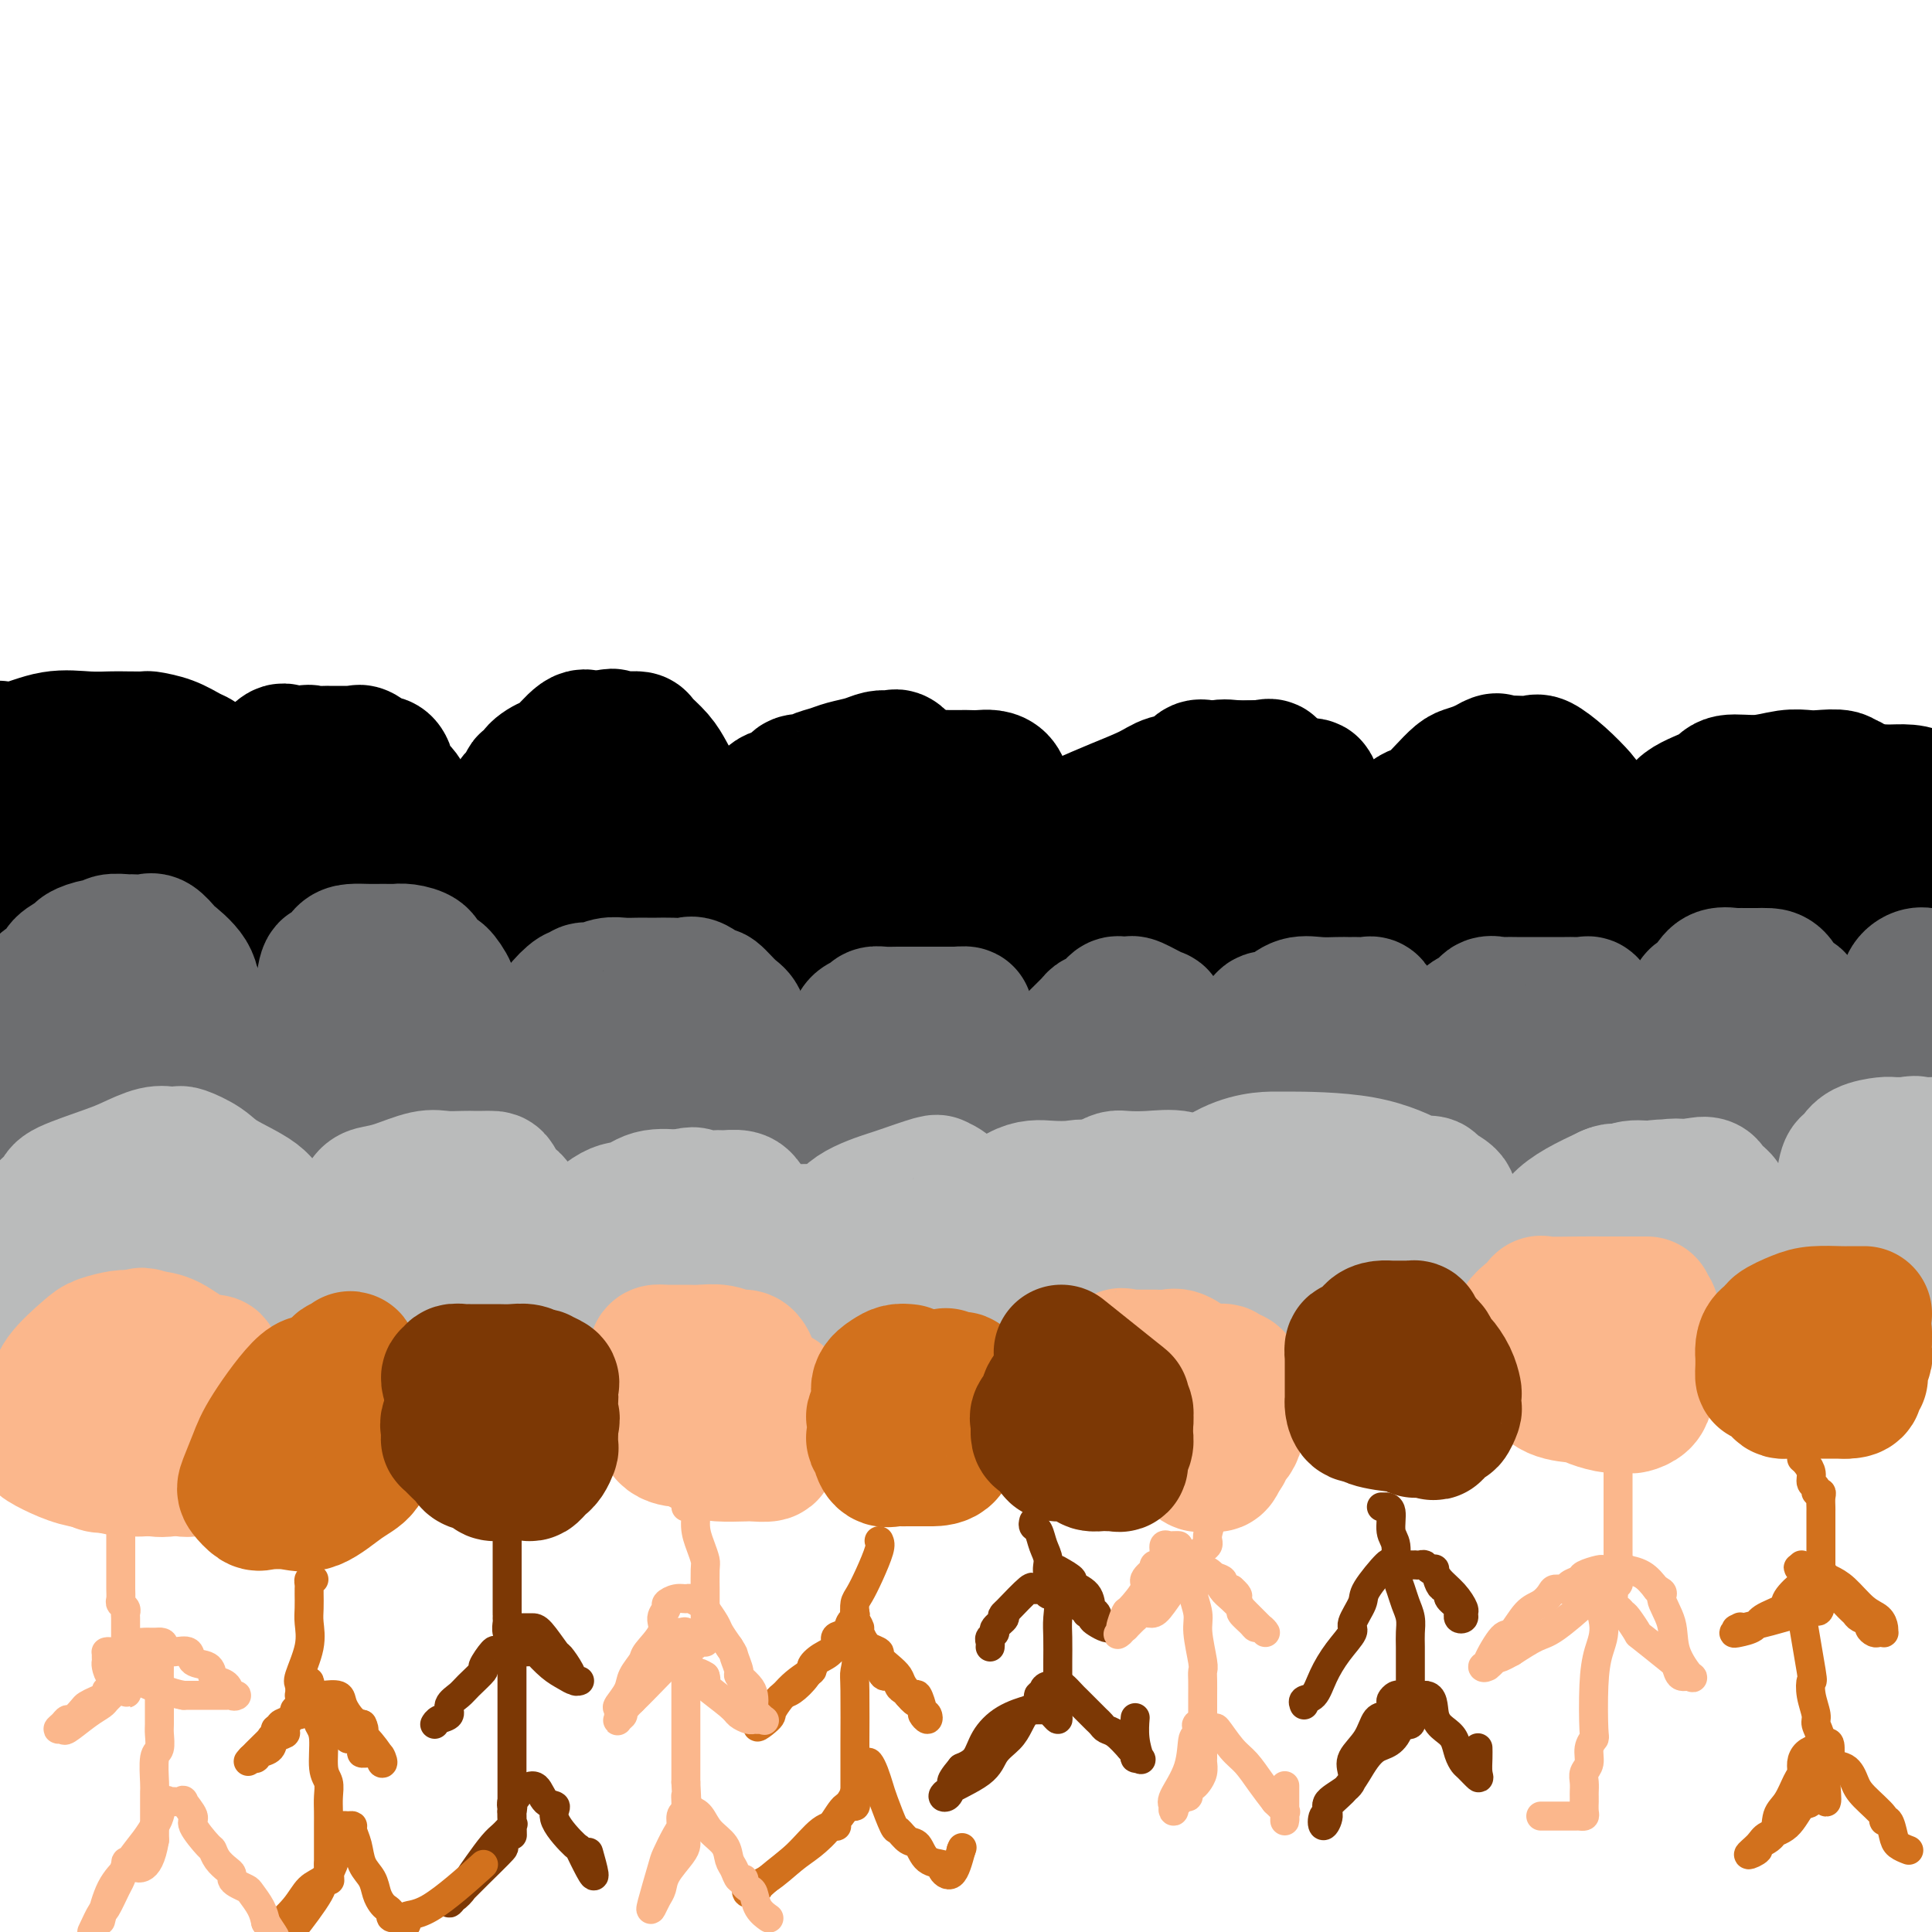 <svg viewBox='0 0 400 400' version='1.1' xmlns='http://www.w3.org/2000/svg' xmlns:xlink='http://www.w3.org/1999/xlink'><g fill='none' stroke='#000000' stroke-width='28' stroke-linecap='round' stroke-linejoin='round'><path d='M53,189c-0.219,-0.002 -0.437,-0.004 -1,0c-0.563,0.004 -1.470,0.013 -2,0c-0.530,-0.013 -0.682,-0.049 -1,0c-0.318,0.049 -0.803,0.182 -1,0c-0.197,-0.182 -0.105,-0.678 0,-1c0.105,-0.322 0.224,-0.471 0,-1c-0.224,-0.529 -0.792,-1.440 -1,-2c-0.208,-0.560 -0.055,-0.770 0,-1c0.055,-0.230 0.014,-0.482 0,-1c-0.014,-0.518 -0.000,-1.304 0,-2c0.000,-0.696 -0.013,-1.303 0,-2c0.013,-0.697 0.054,-1.483 0,-2c-0.054,-0.517 -0.203,-0.763 0,-1c0.203,-0.237 0.756,-0.465 1,-1c0.244,-0.535 0.177,-1.377 0,-2c-0.177,-0.623 -0.465,-1.027 0,-2c0.465,-0.973 1.682,-2.516 2,-3c0.318,-0.484 -0.265,0.091 0,-1c0.265,-1.091 1.377,-3.848 2,-5c0.623,-1.152 0.758,-0.700 1,-1c0.242,-0.300 0.590,-1.352 1,-2c0.410,-0.648 0.880,-0.892 1,-1c0.120,-0.108 -0.112,-0.081 0,0c0.112,0.081 0.569,0.214 1,0c0.431,-0.214 0.838,-0.775 1,-1c0.162,-0.225 0.081,-0.112 0,0'/><path d='M57,157c2.069,-3.033 2.241,-0.617 3,0c0.759,0.617 2.104,-0.567 3,-1c0.896,-0.433 1.343,-0.116 2,0c0.657,0.116 1.524,0.031 2,0c0.476,-0.031 0.562,-0.008 1,0c0.438,0.008 1.229,0.000 2,0c0.771,-0.000 1.524,0.008 2,0c0.476,-0.008 0.677,-0.031 1,0c0.323,0.031 0.769,0.114 1,0c0.231,-0.114 0.246,-0.427 1,0c0.754,0.427 2.247,1.594 3,2c0.753,0.406 0.766,0.049 1,0c0.234,-0.049 0.689,0.208 1,1c0.311,0.792 0.480,2.118 1,3c0.520,0.882 1.392,1.321 2,2c0.608,0.679 0.951,1.599 1,2c0.049,0.401 -0.197,0.283 0,1c0.197,0.717 0.839,2.270 1,3c0.161,0.730 -0.157,0.637 0,1c0.157,0.363 0.789,1.183 1,2c0.211,0.817 -0.000,1.633 0,2c0.000,0.367 0.211,0.287 0,1c-0.211,0.713 -0.843,2.218 -1,3c-0.157,0.782 0.161,0.839 0,1c-0.161,0.161 -0.803,0.424 -1,1c-0.197,0.576 0.050,1.464 0,2c-0.050,0.536 -0.397,0.721 -1,1c-0.603,0.279 -1.460,0.652 -2,1c-0.540,0.348 -0.761,0.671 -1,1c-0.239,0.329 -0.497,0.666 -1,1c-0.503,0.334 -1.252,0.667 -2,1'/><path d='M77,188c-1.273,0.991 -0.956,0.969 -1,1c-0.044,0.031 -0.449,0.114 -1,0c-0.551,-0.114 -1.249,-0.425 -2,0c-0.751,0.425 -1.554,1.587 -2,2c-0.446,0.413 -0.536,0.076 -1,0c-0.464,-0.076 -1.301,0.108 -2,0c-0.699,-0.108 -1.259,-0.507 -2,-1c-0.741,-0.493 -1.664,-1.079 -2,-2c-0.336,-0.921 -0.087,-2.176 0,-3c0.087,-0.824 0.012,-1.218 0,-2c-0.012,-0.782 0.039,-1.954 0,-3c-0.039,-1.046 -0.166,-1.968 0,-3c0.166,-1.032 0.626,-2.175 1,-3c0.374,-0.825 0.661,-1.331 1,-2c0.339,-0.669 0.729,-1.499 1,-2c0.271,-0.501 0.425,-0.673 1,-1c0.575,-0.327 1.573,-0.811 2,-1c0.427,-0.189 0.282,-0.085 1,0c0.718,0.085 2.298,0.150 3,0c0.702,-0.150 0.527,-0.514 2,0c1.473,0.514 4.594,1.906 6,3c1.406,1.094 1.098,1.891 2,3c0.902,1.109 3.015,2.532 4,4c0.985,1.468 0.841,2.981 1,4c0.159,1.019 0.620,1.544 1,2c0.380,0.456 0.680,0.845 1,1c0.320,0.155 0.660,0.078 1,0'/><path d='M92,185c1.803,1.916 1.309,-0.295 1,-1c-0.309,-0.705 -0.434,0.096 0,0c0.434,-0.096 1.427,-1.090 2,-2c0.573,-0.910 0.727,-1.735 1,-2c0.273,-0.265 0.665,0.030 1,0c0.335,-0.030 0.614,-0.384 1,-1c0.386,-0.616 0.878,-1.492 1,-2c0.122,-0.508 -0.126,-0.646 0,-1c0.126,-0.354 0.626,-0.922 1,-1c0.374,-0.078 0.620,0.336 1,0c0.380,-0.336 0.893,-1.421 1,-2c0.107,-0.579 -0.192,-0.651 0,-1c0.192,-0.349 0.876,-0.976 1,-1c0.124,-0.024 -0.313,0.556 0,0c0.313,-0.556 1.374,-2.247 2,-3c0.626,-0.753 0.816,-0.566 1,-1c0.184,-0.434 0.362,-1.488 1,-2c0.638,-0.512 1.738,-0.482 2,-1c0.262,-0.518 -0.312,-1.582 0,-2c0.312,-0.418 1.509,-0.189 2,0c0.491,0.189 0.274,0.337 0,0c-0.274,-0.337 -0.606,-1.158 0,-2c0.606,-0.842 2.151,-1.704 3,-2c0.849,-0.296 1.001,-0.027 2,-1c0.999,-0.973 2.845,-3.189 4,-4c1.155,-0.811 1.619,-0.217 2,0c0.381,0.217 0.680,0.059 1,0c0.320,-0.059 0.663,-0.017 1,0c0.337,0.017 0.669,0.008 1,0'/><path d='M125,153c2.505,-1.082 1.769,-0.289 2,0c0.231,0.289 1.430,0.072 2,0c0.570,-0.072 0.509,0.001 1,0c0.491,-0.001 1.532,-0.076 2,0c0.468,0.076 0.363,0.302 1,1c0.637,0.698 2.017,1.867 3,3c0.983,1.133 1.570,2.230 2,3c0.430,0.770 0.704,1.214 1,2c0.296,0.786 0.615,1.915 1,3c0.385,1.085 0.835,2.126 1,3c0.165,0.874 0.044,1.583 0,2c-0.044,0.417 -0.010,0.544 0,1c0.010,0.456 -0.003,1.243 0,2c0.003,0.757 0.022,1.485 0,2c-0.022,0.515 -0.084,0.816 0,1c0.084,0.184 0.314,0.249 0,1c-0.314,0.751 -1.172,2.187 -2,3c-0.828,0.813 -1.627,1.002 -2,1c-0.373,-0.002 -0.319,-0.194 -1,0c-0.681,0.194 -2.096,0.774 -3,1c-0.904,0.226 -1.295,0.099 -2,0c-0.705,-0.099 -1.723,-0.170 -3,0c-1.277,0.170 -2.814,0.581 -4,1c-1.186,0.419 -2.020,0.846 -3,1c-0.980,0.154 -2.105,0.036 -3,0c-0.895,-0.036 -1.559,0.011 -2,0c-0.441,-0.011 -0.657,-0.080 -1,0c-0.343,0.080 -0.812,0.309 -1,0c-0.188,-0.309 -0.094,-1.154 0,-2'/><path d='M114,182c-2.943,-0.488 -0.799,-1.706 0,-3c0.799,-1.294 0.255,-2.662 0,-4c-0.255,-1.338 -0.219,-2.645 0,-4c0.219,-1.355 0.620,-2.758 1,-4c0.380,-1.242 0.737,-2.322 1,-3c0.263,-0.678 0.431,-0.955 1,-1c0.569,-0.045 1.538,0.141 2,0c0.462,-0.141 0.416,-0.611 2,0c1.584,0.611 4.796,2.301 7,4c2.204,1.699 3.400,3.407 4,5c0.600,1.593 0.606,3.072 1,4c0.394,0.928 1.178,1.306 2,2c0.822,0.694 1.682,1.703 2,2c0.318,0.297 0.092,-0.117 0,0c-0.092,0.117 -0.051,0.764 1,1c1.051,0.236 3.112,0.059 4,0c0.888,-0.059 0.604,-0.001 1,0c0.396,0.001 1.473,-0.056 2,0c0.527,0.056 0.505,0.225 1,0c0.495,-0.225 1.509,-0.845 2,-1c0.491,-0.155 0.460,0.155 1,0c0.540,-0.155 1.650,-0.773 2,-1c0.350,-0.227 -0.060,-0.061 0,0c0.060,0.061 0.588,0.017 1,0c0.412,-0.017 0.706,-0.009 1,0'/><path d='M153,179c2.928,-0.269 2.249,-0.443 2,-1c-0.249,-0.557 -0.066,-1.497 0,-2c0.066,-0.503 0.016,-0.569 0,-1c-0.016,-0.431 0.001,-1.226 0,-2c-0.001,-0.774 -0.019,-1.525 0,-2c0.019,-0.475 0.073,-0.673 0,-1c-0.073,-0.327 -0.275,-0.783 0,-1c0.275,-0.217 1.028,-0.195 2,-1c0.972,-0.805 2.162,-2.436 3,-3c0.838,-0.564 1.324,-0.059 2,0c0.676,0.059 1.541,-0.327 2,-1c0.459,-0.673 0.510,-1.633 1,-2c0.490,-0.367 1.417,-0.140 2,0c0.583,0.140 0.820,0.192 1,0c0.180,-0.192 0.303,-0.630 1,-1c0.697,-0.370 1.969,-0.674 3,-1c1.031,-0.326 1.821,-0.675 3,-1c1.179,-0.325 2.748,-0.625 4,-1c1.252,-0.375 2.187,-0.823 3,-1c0.813,-0.177 1.505,-0.083 2,0c0.495,0.083 0.793,0.155 1,0c0.207,-0.155 0.324,-0.536 1,0c0.676,0.536 1.913,1.991 3,3c1.087,1.009 2.025,1.574 3,3c0.975,1.426 1.988,3.713 3,6'/><path d='M195,169c0.928,2.549 0.249,4.420 0,6c-0.249,1.580 -0.069,2.867 0,4c0.069,1.133 0.027,2.111 0,3c-0.027,0.889 -0.041,1.688 0,2c0.041,0.312 0.135,0.136 0,0c-0.135,-0.136 -0.499,-0.234 -1,0c-0.501,0.234 -1.139,0.799 -2,1c-0.861,0.201 -1.947,0.037 -3,0c-1.053,-0.037 -2.074,0.052 -3,0c-0.926,-0.052 -1.757,-0.244 -3,-1c-1.243,-0.756 -2.897,-2.076 -4,-3c-1.103,-0.924 -1.654,-1.452 -2,-2c-0.346,-0.548 -0.485,-1.116 -1,-2c-0.515,-0.884 -1.405,-2.085 -2,-3c-0.595,-0.915 -0.894,-1.543 -1,-2c-0.106,-0.457 -0.019,-0.741 0,-1c0.019,-0.259 -0.031,-0.493 0,-1c0.031,-0.507 0.142,-1.288 0,-2c-0.142,-0.712 -0.538,-1.353 0,-2c0.538,-0.647 2.010,-1.298 4,-2c1.990,-0.702 4.499,-1.456 7,-2c2.501,-0.544 4.996,-0.879 7,-1c2.004,-0.121 3.519,-0.027 5,0c1.481,0.027 2.929,-0.012 4,0c1.071,0.012 1.765,0.077 3,0c1.235,-0.077 3.010,-0.294 4,1c0.990,1.294 1.193,4.099 2,6c0.807,1.901 2.217,2.896 3,4c0.783,1.104 0.938,2.315 1,3c0.062,0.685 0.031,0.842 0,1'/><path d='M213,176c0.924,2.518 0.233,1.812 0,2c-0.233,0.188 -0.010,1.269 0,2c0.010,0.731 -0.194,1.113 0,2c0.194,0.887 0.785,2.280 1,3c0.215,0.720 0.054,0.767 0,1c-0.054,0.233 -0.000,0.651 0,1c0.000,0.349 -0.053,0.630 0,1c0.053,0.370 0.211,0.830 0,1c-0.211,0.170 -0.790,0.051 -1,0c-0.210,-0.051 -0.051,-0.033 0,-1c0.051,-0.967 -0.008,-2.919 0,-4c0.008,-1.081 0.082,-1.290 0,-2c-0.082,-0.710 -0.321,-1.922 0,-3c0.321,-1.078 1.202,-2.021 2,-3c0.798,-0.979 1.514,-1.992 3,-3c1.486,-1.008 3.742,-2.009 6,-3c2.258,-0.991 4.516,-1.972 7,-3c2.484,-1.028 5.192,-2.104 7,-3c1.808,-0.896 2.714,-1.613 4,-2c1.286,-0.387 2.952,-0.443 4,-1c1.048,-0.557 1.480,-1.613 2,-2c0.520,-0.387 1.129,-0.104 2,0c0.871,0.104 2.004,0.028 3,0c0.996,-0.028 1.856,-0.008 3,0c1.144,0.008 2.572,0.004 4,0'/><path d='M260,159c2.214,-0.050 1.750,-0.175 2,0c0.250,0.175 1.216,0.652 2,1c0.784,0.348 1.387,0.569 2,2c0.613,1.431 1.235,4.074 2,5c0.765,0.926 1.672,0.137 2,1c0.328,0.863 0.078,3.380 0,5c-0.078,1.620 0.016,2.343 0,3c-0.016,0.657 -0.142,1.248 0,2c0.142,0.752 0.552,1.666 0,2c-0.552,0.334 -2.067,0.090 -3,0c-0.933,-0.090 -1.285,-0.024 -3,0c-1.715,0.024 -4.793,0.006 -7,0c-2.207,-0.006 -3.543,0.001 -5,0c-1.457,-0.001 -3.033,-0.008 -4,0c-0.967,0.008 -1.324,0.033 -2,0c-0.676,-0.033 -1.672,-0.124 -2,0c-0.328,0.124 0.013,0.461 0,0c-0.013,-0.461 -0.381,-1.721 -1,-2c-0.619,-0.279 -1.488,0.424 -2,0c-0.512,-0.424 -0.668,-1.976 -1,-3c-0.332,-1.024 -0.841,-1.521 -1,-2c-0.159,-0.479 0.032,-0.939 0,-2c-0.032,-1.061 -0.288,-2.723 0,-4c0.288,-1.277 1.119,-2.171 2,-3c0.881,-0.829 1.812,-1.595 3,-2c1.188,-0.405 2.633,-0.448 4,-1c1.367,-0.552 2.656,-1.612 4,-2c1.344,-0.388 2.742,-0.104 4,0c1.258,0.104 2.377,0.028 3,0c0.623,-0.028 0.749,-0.008 1,0c0.251,0.008 0.625,0.004 1,0'/><path d='M261,159c3.276,-0.736 1.466,-0.074 1,1c-0.466,1.074 0.413,2.562 1,5c0.587,2.438 0.881,5.827 1,8c0.119,2.173 0.062,3.130 0,4c-0.062,0.870 -0.129,1.654 0,3c0.129,1.346 0.454,3.254 0,4c-0.454,0.746 -1.685,0.329 -3,1c-1.315,0.671 -2.713,2.428 -4,3c-1.287,0.572 -2.463,-0.043 -4,0c-1.537,0.043 -3.434,0.744 -5,1c-1.566,0.256 -2.801,0.069 -4,0c-1.199,-0.069 -2.363,-0.019 -4,0c-1.637,0.019 -3.746,0.007 -5,0c-1.254,-0.007 -1.654,-0.010 -2,0c-0.346,0.010 -0.640,0.031 -1,0c-0.360,-0.031 -0.787,-0.115 -1,-1c-0.213,-0.885 -0.212,-2.570 0,-4c0.212,-1.430 0.633,-2.606 1,-4c0.367,-1.394 0.678,-3.006 1,-4c0.322,-0.994 0.653,-1.368 1,-2c0.347,-0.632 0.710,-1.521 1,-2c0.290,-0.479 0.509,-0.548 1,-1c0.491,-0.452 1.255,-1.288 2,-2c0.745,-0.712 1.471,-1.301 4,-2c2.529,-0.699 6.863,-1.508 10,-2c3.137,-0.492 5.078,-0.668 7,-1c1.922,-0.332 3.824,-0.821 5,-1c1.176,-0.179 1.624,-0.048 2,0c0.376,0.048 0.679,0.014 1,0c0.321,-0.014 0.661,-0.007 1,0'/><path d='M268,163c5.230,-0.866 3.307,-0.032 3,1c-0.307,1.032 1.004,2.261 2,4c0.996,1.739 1.679,3.990 3,6c1.321,2.010 3.282,3.781 4,6c0.718,2.219 0.193,4.885 0,6c-0.193,1.115 -0.056,0.678 0,1c0.056,0.322 0.029,1.404 0,2c-0.029,0.596 -0.060,0.707 0,1c0.060,0.293 0.211,0.767 0,1c-0.211,0.233 -0.784,0.225 -1,0c-0.216,-0.225 -0.074,-0.668 0,-1c0.074,-0.332 0.081,-0.553 0,-1c-0.081,-0.447 -0.250,-1.119 0,-2c0.250,-0.881 0.921,-1.970 1,-3c0.079,-1.030 -0.432,-2.001 0,-3c0.432,-0.999 1.806,-2.026 3,-3c1.194,-0.974 2.207,-1.897 3,-3c0.793,-1.103 1.367,-2.388 2,-3c0.633,-0.612 1.327,-0.551 2,-1c0.673,-0.449 1.325,-1.409 2,-2c0.675,-0.591 1.373,-0.813 2,-1c0.627,-0.187 1.182,-0.340 2,-1c0.818,-0.660 1.900,-1.826 3,-3c1.100,-1.174 2.219,-2.354 3,-3c0.781,-0.646 1.223,-0.756 2,-1c0.777,-0.244 1.888,-0.622 3,-1'/><path d='M307,159c3.575,-2.238 3.011,-1.334 3,-1c-0.011,0.334 0.530,0.097 1,0c0.470,-0.097 0.868,-0.054 2,0c1.132,0.054 2.996,0.120 4,0c1.004,-0.120 1.147,-0.427 2,0c0.853,0.427 2.415,1.587 4,3c1.585,1.413 3.195,3.079 4,4c0.805,0.921 0.807,1.098 1,2c0.193,0.902 0.577,2.530 1,4c0.423,1.470 0.886,2.782 1,4c0.114,1.218 -0.121,2.342 0,3c0.121,0.658 0.599,0.849 0,2c-0.599,1.151 -2.275,3.261 -3,4c-0.725,0.739 -0.499,0.107 -1,0c-0.501,-0.107 -1.729,0.311 -3,1c-1.271,0.689 -2.586,1.648 -4,2c-1.414,0.352 -2.929,0.096 -5,0c-2.071,-0.096 -4.699,-0.033 -6,0c-1.301,0.033 -1.277,0.036 -2,0c-0.723,-0.036 -2.194,-0.110 -3,0c-0.806,0.110 -0.949,0.403 -1,0c-0.051,-0.403 -0.011,-1.503 0,-2c0.011,-0.497 -0.005,-0.390 0,-1c0.005,-0.610 0.033,-1.936 0,-3c-0.033,-1.064 -0.127,-1.865 0,-3c0.127,-1.135 0.475,-2.606 1,-4c0.525,-1.394 1.226,-2.713 3,-4c1.774,-1.287 4.620,-2.541 6,-3c1.380,-0.459 1.295,-0.124 2,0c0.705,0.124 2.202,0.035 3,0c0.798,-0.035 0.899,-0.018 1,0'/><path d='M318,167c1.288,-0.186 1.508,-0.651 2,0c0.492,0.651 1.256,2.420 2,4c0.744,1.580 1.466,2.972 2,5c0.534,2.028 0.878,4.691 1,6c0.122,1.309 0.023,1.265 0,2c-0.023,0.735 0.031,2.250 0,3c-0.031,0.750 -0.148,0.736 0,1c0.148,0.264 0.562,0.805 1,1c0.438,0.195 0.901,0.042 2,0c1.099,-0.042 2.833,0.027 4,0c1.167,-0.027 1.766,-0.149 4,0c2.234,0.149 6.101,0.570 8,1c1.899,0.430 1.829,0.870 2,1c0.171,0.130 0.583,-0.051 1,0c0.417,0.051 0.840,0.333 1,0c0.160,-0.333 0.057,-1.283 0,-2c-0.057,-0.717 -0.068,-1.203 0,-2c0.068,-0.797 0.214,-1.904 0,-3c-0.214,-1.096 -0.788,-2.180 -1,-3c-0.212,-0.820 -0.060,-1.377 0,-2c0.060,-0.623 0.030,-1.311 0,-2'/><path d='M347,177c-0.002,-2.592 -0.008,-2.073 0,-2c0.008,0.073 0.029,-0.300 0,-1c-0.029,-0.700 -0.110,-1.728 0,-3c0.110,-1.272 0.409,-2.790 2,-4c1.591,-1.210 4.474,-2.114 6,-3c1.526,-0.886 1.695,-1.754 3,-2c1.305,-0.246 3.747,0.129 6,0c2.253,-0.129 4.316,-0.762 6,-1c1.684,-0.238 2.989,-0.080 4,0c1.011,0.080 1.729,0.084 3,0c1.271,-0.084 3.097,-0.255 4,0c0.903,0.255 0.884,0.935 1,1c0.116,0.065 0.368,-0.483 1,0c0.632,0.483 1.646,1.999 2,3c0.354,1.001 0.048,1.486 0,3c-0.048,1.514 0.161,4.056 0,6c-0.161,1.944 -0.690,3.291 -3,5c-2.310,1.709 -6.399,3.779 -9,5c-2.601,1.221 -3.715,1.593 -5,2c-1.285,0.407 -2.740,0.848 -4,1c-1.260,0.152 -2.324,0.014 -3,0c-0.676,-0.014 -0.965,0.095 -1,0c-0.035,-0.095 0.184,-0.394 0,-1c-0.184,-0.606 -0.770,-1.519 -1,-2c-0.230,-0.481 -0.104,-0.532 0,-1c0.104,-0.468 0.185,-1.355 0,-3c-0.185,-1.645 -0.638,-4.049 0,-6c0.638,-1.951 2.367,-3.451 5,-5c2.633,-1.549 6.170,-3.148 9,-4c2.830,-0.852 4.951,-0.958 7,-1c2.049,-0.042 4.024,-0.021 6,0'/><path d='M386,164c2.943,-0.145 3.799,-0.008 5,0c1.201,0.008 2.746,-0.113 4,0c1.254,0.113 2.215,0.461 3,1c0.785,0.539 1.392,1.270 2,2'/><path d='M396,185c0.078,-0.113 0.157,-0.226 0,0c-0.157,0.226 -0.549,0.792 -1,1c-0.451,0.208 -0.962,0.058 -2,0c-1.038,-0.058 -2.604,-0.025 -4,0c-1.396,0.025 -2.623,0.043 -3,0c-0.377,-0.043 0.095,-0.145 0,0c-0.095,0.145 -0.758,0.538 -1,0c-0.242,-0.538 -0.062,-2.007 0,-3c0.062,-0.993 0.008,-1.508 0,-2c-0.008,-0.492 0.032,-0.959 0,-1c-0.032,-0.041 -0.135,0.345 0,1c0.135,0.655 0.509,1.580 0,3c-0.509,1.420 -1.902,3.337 -4,5c-2.098,1.663 -4.903,3.073 -7,4c-2.097,0.927 -3.488,1.373 -5,2c-1.512,0.627 -3.144,1.436 -5,2c-1.856,0.564 -3.934,0.883 -6,1c-2.066,0.117 -4.119,0.031 -7,0c-2.881,-0.031 -6.590,-0.007 -9,0c-2.410,0.007 -3.521,-0.002 -5,0c-1.479,0.002 -3.325,0.015 -4,0c-0.675,-0.015 -0.179,-0.056 -1,0c-0.821,0.056 -2.959,0.211 -4,0c-1.041,-0.211 -0.983,-0.789 -2,-1c-1.017,-0.211 -3.108,-0.057 -5,0c-1.892,0.057 -3.586,0.015 -6,0c-2.414,-0.015 -5.547,-0.004 -8,0c-2.453,0.004 -4.227,0.002 -6,0'/><path d='M301,197c-11.381,-0.155 -11.333,-0.041 -11,0c0.333,0.041 0.951,0.011 -2,0c-2.951,-0.011 -9.470,-0.003 -13,0c-3.530,0.003 -4.071,0.001 -6,0c-1.929,-0.001 -5.247,-0.000 -8,0c-2.753,0.000 -4.942,0.000 -8,0c-3.058,-0.000 -6.986,-0.000 -10,0c-3.014,0.000 -5.114,0.000 -8,0c-2.886,-0.000 -6.557,-0.000 -9,0c-2.443,0.000 -3.656,0.000 -5,0c-1.344,-0.000 -2.819,-0.000 -4,0c-1.181,0.000 -2.069,0.000 -3,0c-0.931,-0.000 -1.906,-0.000 -4,0c-2.094,0.000 -5.308,0.000 -8,0c-2.692,-0.000 -4.863,-0.000 -7,0c-2.137,0.000 -4.241,0.000 -6,0c-1.759,-0.000 -3.174,-0.000 -6,0c-2.826,0.000 -7.064,0.000 -11,0c-3.936,-0.000 -7.569,-0.000 -11,0c-3.431,0.000 -6.660,0.000 -9,0c-2.340,-0.000 -3.792,-0.000 -6,0c-2.208,0.000 -5.172,0.000 -7,0c-1.828,-0.000 -2.520,-0.000 -5,0c-2.480,0.000 -6.747,-0.000 -10,0c-3.253,0.000 -5.492,-0.000 -8,0c-2.508,0.000 -5.284,-0.000 -8,0c-2.716,0.000 -5.371,-0.000 -8,0c-2.629,0.000 -5.230,-0.000 -8,0c-2.770,0.000 -5.707,-0.000 -8,0c-2.293,0.000 -3.941,-0.000 -6,0c-2.059,0.000 -4.530,0.000 -7,0'/><path d='M71,197c-36.662,-0.000 -13.318,-0.000 -6,0c7.318,0.000 -1.391,0.000 -6,0c-4.609,-0.000 -5.120,-0.000 -8,0c-2.880,0.000 -8.131,0.000 -11,0c-2.869,-0.000 -3.356,-0.000 -5,0c-1.644,0.000 -4.443,0.000 -6,0c-1.557,-0.000 -1.871,-0.001 -3,0c-1.129,0.001 -3.072,0.004 -4,0c-0.928,-0.004 -0.840,-0.015 -1,0c-0.160,0.015 -0.569,0.057 -1,0c-0.431,-0.057 -0.884,-0.214 -1,0c-0.116,0.214 0.104,0.797 0,1c-0.104,0.203 -0.534,0.026 -1,0c-0.466,-0.026 -0.969,0.098 -1,0c-0.031,-0.098 0.412,-0.419 -1,0c-1.412,0.419 -4.677,1.576 -7,2c-2.323,0.424 -3.702,0.114 -5,0c-1.298,-0.114 -2.514,-0.033 -4,0c-1.486,0.033 -3.243,0.016 -5,0'/><path d='M4,171c-0.544,-0.091 -1.088,-0.182 0,0c1.088,0.182 3.807,0.637 6,0c2.193,-0.637 3.862,-2.367 5,-3c1.138,-0.633 1.747,-0.170 3,0c1.253,0.170 3.149,0.046 4,0c0.851,-0.046 0.655,-0.013 2,0c1.345,0.013 4.230,0.005 6,0c1.770,-0.005 2.424,-0.007 3,0c0.576,0.007 1.072,0.021 2,0c0.928,-0.021 2.286,-0.079 3,0c0.714,0.079 0.784,0.293 1,1c0.216,0.707 0.580,1.906 1,3c0.420,1.094 0.897,2.082 1,3c0.103,0.918 -0.168,1.765 0,3c0.168,1.235 0.775,2.856 1,4c0.225,1.144 0.068,1.809 0,2c-0.068,0.191 -0.046,-0.092 0,0c0.046,0.092 0.117,0.561 0,1c-0.117,0.439 -0.421,0.850 -1,1c-0.579,0.150 -1.434,0.040 -3,0c-1.566,-0.040 -3.843,-0.011 -6,0c-2.157,0.011 -4.193,0.003 -6,0c-1.807,-0.003 -3.384,-0.001 -5,0c-1.616,0.001 -3.270,-0.000 -4,0c-0.730,0.000 -0.535,0.003 -1,0c-0.465,-0.003 -1.589,-0.010 -2,0c-0.411,0.010 -0.110,0.036 -1,-1c-0.890,-1.036 -2.970,-3.133 -4,-5c-1.030,-1.867 -1.008,-3.503 -1,-5c0.008,-1.497 0.002,-2.856 0,-4c-0.002,-1.144 -0.001,-2.072 0,-3'/><path d='M8,168c-0.310,-2.205 -0.586,-1.719 0,-2c0.586,-0.281 2.034,-1.329 3,-2c0.966,-0.671 1.450,-0.964 2,-1c0.550,-0.036 1.167,0.184 2,0c0.833,-0.184 1.881,-0.771 3,-1c1.119,-0.229 2.309,-0.101 3,0c0.691,0.101 0.882,0.176 1,0c0.118,-0.176 0.161,-0.603 1,0c0.839,0.603 2.473,2.234 3,3c0.527,0.766 -0.054,0.666 0,2c0.054,1.334 0.743,4.103 1,6c0.257,1.897 0.082,2.924 0,4c-0.082,1.076 -0.073,2.201 0,3c0.073,0.799 0.209,1.272 0,2c-0.209,0.728 -0.762,1.712 -1,2c-0.238,0.288 -0.161,-0.118 0,0c0.161,0.118 0.405,0.761 0,1c-0.405,0.239 -1.461,0.075 -3,0c-1.539,-0.075 -3.562,-0.062 -5,0c-1.438,0.062 -2.293,0.171 -4,0c-1.707,-0.171 -4.267,-0.623 -6,-1c-1.733,-0.377 -2.638,-0.679 -4,-2c-1.362,-1.321 -3.181,-3.660 -5,-6'/><path d='M0,155c-0.288,-0.061 -0.575,-0.121 0,0c0.575,0.121 2.014,0.425 4,0c1.986,-0.425 4.519,-1.578 7,-2c2.481,-0.422 4.910,-0.114 7,0c2.090,0.114 3.839,0.032 5,0c1.161,-0.032 1.732,-0.016 3,0c1.268,0.016 3.233,0.032 4,0c0.767,-0.032 0.337,-0.111 1,0c0.663,0.111 2.420,0.413 4,1c1.580,0.587 2.983,1.460 4,2c1.017,0.540 1.649,0.747 2,1c0.351,0.253 0.423,0.553 1,1c0.577,0.447 1.661,1.040 2,1c0.339,-0.040 -0.067,-0.713 0,0c0.067,0.713 0.605,2.812 1,4c0.395,1.188 0.645,1.465 1,2c0.355,0.535 0.813,1.327 1,2c0.187,0.673 0.102,1.227 0,2c-0.102,0.773 -0.222,1.764 0,2c0.222,0.236 0.787,-0.284 1,0c0.213,0.284 0.073,1.370 0,2c-0.073,0.630 -0.080,0.803 0,1c0.080,0.197 0.248,0.416 0,1c-0.248,0.584 -0.912,1.531 -1,2c-0.088,0.469 0.400,0.459 0,1c-0.400,0.541 -1.687,1.634 -3,2c-1.313,0.366 -2.651,0.005 -3,0c-0.349,-0.005 0.291,0.345 0,1c-0.291,0.655 -1.512,1.616 -2,2c-0.488,0.384 -0.244,0.192 0,0'/></g>
<g fill='none' stroke='#6D6E70' stroke-width='28' stroke-linecap='round' stroke-linejoin='round'><path d='M2,228c0.002,0.299 0.005,0.598 0,0c-0.005,-0.598 -0.017,-2.094 0,-3c0.017,-0.906 0.063,-1.223 0,-2c-0.063,-0.777 -0.233,-2.013 0,-3c0.233,-0.987 0.871,-1.724 1,-2c0.129,-0.276 -0.249,-0.090 0,-1c0.249,-0.910 1.125,-2.915 2,-4c0.875,-1.085 1.748,-1.249 2,-2c0.252,-0.751 -0.118,-2.088 0,-3c0.118,-0.912 0.722,-1.400 1,-2c0.278,-0.600 0.230,-1.312 1,-2c0.770,-0.688 2.359,-1.351 3,-2c0.641,-0.649 0.333,-1.283 1,-2c0.667,-0.717 2.309,-1.516 3,-2c0.691,-0.484 0.431,-0.651 1,-1c0.569,-0.349 1.968,-0.878 3,-1c1.032,-0.122 1.698,0.164 2,0c0.302,-0.164 0.240,-0.778 1,-1c0.760,-0.222 2.341,-0.052 3,0c0.659,0.052 0.397,-0.013 1,0c0.603,0.013 2.071,0.106 3,0c0.929,-0.106 1.320,-0.410 2,0c0.680,0.410 1.649,1.535 2,2c0.351,0.465 0.084,0.269 1,1c0.916,0.731 3.016,2.389 4,4c0.984,1.611 0.853,3.175 1,4c0.147,0.825 0.574,0.913 1,1'/><path d='M41,207c1.704,2.535 0.464,2.874 0,4c-0.464,1.126 -0.153,3.039 0,4c0.153,0.961 0.148,0.968 0,2c-0.148,1.032 -0.439,3.088 -1,4c-0.561,0.912 -1.391,0.679 -2,1c-0.609,0.321 -0.998,1.196 -2,2c-1.002,0.804 -2.618,1.536 -4,2c-1.382,0.464 -2.530,0.660 -4,1c-1.470,0.340 -3.263,0.824 -5,1c-1.737,0.176 -3.418,0.045 -5,0c-1.582,-0.045 -3.066,-0.002 -4,0c-0.934,0.002 -1.319,-0.037 -2,0c-0.681,0.037 -1.658,0.148 -2,0c-0.342,-0.148 -0.051,-0.557 0,-1c0.051,-0.443 -0.139,-0.921 1,-3c1.139,-2.079 3.608,-5.758 5,-8c1.392,-2.242 1.707,-3.046 3,-4c1.293,-0.954 3.564,-2.059 5,-3c1.436,-0.941 2.036,-1.717 3,-2c0.964,-0.283 2.291,-0.074 3,0c0.709,0.074 0.800,0.011 1,0c0.200,-0.011 0.508,0.030 1,0c0.492,-0.030 1.169,-0.130 2,0c0.831,0.130 1.815,0.488 3,2c1.185,1.512 2.572,4.176 3,6c0.428,1.824 -0.102,2.809 0,4c0.102,1.191 0.835,2.590 1,4c0.165,1.410 -0.239,2.831 0,4c0.239,1.169 1.119,2.084 2,3'/><path d='M43,230c0.706,2.727 0.971,2.045 1,2c0.029,-0.045 -0.179,0.548 0,1c0.179,0.452 0.744,0.762 2,1c1.256,0.238 3.204,0.404 4,1c0.796,0.596 0.440,1.622 2,2c1.560,0.378 5.035,0.110 7,0c1.965,-0.110 2.420,-0.061 3,0c0.580,0.061 1.283,0.132 2,0c0.717,-0.132 1.446,-0.469 2,-1c0.554,-0.531 0.933,-1.255 1,-2c0.067,-0.745 -0.178,-1.509 0,-2c0.178,-0.491 0.780,-0.709 1,-1c0.220,-0.291 0.060,-0.654 0,-1c-0.060,-0.346 -0.020,-0.674 0,-1c0.020,-0.326 0.019,-0.650 0,-1c-0.019,-0.350 -0.058,-0.727 0,-1c0.058,-0.273 0.212,-0.442 0,-1c-0.212,-0.558 -0.789,-1.505 -1,-2c-0.211,-0.495 -0.057,-0.538 0,-1c0.057,-0.462 0.015,-1.344 0,-2c-0.015,-0.656 -0.004,-1.087 0,-2c0.004,-0.913 0.001,-2.309 0,-3c-0.001,-0.691 -0.000,-0.678 0,-1c0.000,-0.322 0.000,-0.978 0,-2c-0.000,-1.022 -0.000,-2.408 0,-3c0.000,-0.592 0.000,-0.390 0,-1c-0.000,-0.610 -0.000,-2.031 0,-3c0.000,-0.969 0.000,-1.484 0,-2'/><path d='M67,204c0.557,-5.387 1.450,-2.855 2,-2c0.550,0.855 0.756,0.033 1,-1c0.244,-1.033 0.528,-2.277 1,-3c0.472,-0.723 1.134,-0.926 2,-1c0.866,-0.074 1.935,-0.021 3,0c1.065,0.021 2.124,0.008 3,0c0.876,-0.008 1.567,-0.011 2,0c0.433,0.011 0.606,0.036 1,0c0.394,-0.036 1.007,-0.131 2,0c0.993,0.131 2.365,0.490 3,1c0.635,0.510 0.534,1.172 1,2c0.466,0.828 1.498,1.822 2,2c0.502,0.178 0.474,-0.459 1,0c0.526,0.459 1.605,2.016 2,3c0.395,0.984 0.105,1.397 0,2c-0.105,0.603 -0.027,1.396 0,2c0.027,0.604 0.001,1.019 0,2c-0.001,0.981 0.022,2.530 0,4c-0.022,1.470 -0.088,2.862 0,4c0.088,1.138 0.329,2.021 0,3c-0.329,0.979 -1.228,2.052 -2,3c-0.772,0.948 -1.415,1.771 -2,2c-0.585,0.229 -1.110,-0.135 -2,0c-0.890,0.135 -2.145,0.768 -3,1c-0.855,0.232 -1.312,0.062 -2,0c-0.688,-0.062 -1.608,-0.017 -3,0c-1.392,0.017 -3.255,0.005 -4,0c-0.745,-0.005 -0.373,-0.002 0,0'/><path d='M75,228c-2.580,0.461 -1.032,0.115 -1,0c0.032,-0.115 -1.454,0.001 -2,0c-0.546,-0.001 -0.153,-0.117 0,-1c0.153,-0.883 0.064,-2.531 0,-4c-0.064,-1.469 -0.105,-2.758 0,-4c0.105,-1.242 0.356,-2.438 1,-3c0.644,-0.562 1.682,-0.490 2,-1c0.318,-0.510 -0.085,-1.601 0,-2c0.085,-0.399 0.657,-0.107 1,0c0.343,0.107 0.457,0.029 1,0c0.543,-0.029 1.517,-0.008 2,0c0.483,0.008 0.477,0.004 1,0c0.523,-0.004 1.575,-0.008 3,1c1.425,1.008 3.222,3.029 4,5c0.778,1.971 0.537,3.891 1,5c0.463,1.109 1.631,1.407 2,2c0.369,0.593 -0.060,1.479 0,2c0.060,0.521 0.609,0.675 1,1c0.391,0.325 0.626,0.819 1,1c0.374,0.181 0.889,0.048 1,0c0.111,-0.048 -0.181,-0.013 0,0c0.181,0.013 0.835,0.003 2,0c1.165,-0.003 2.840,-0.000 4,0c1.160,0.000 1.805,-0.003 3,0c1.195,0.003 2.941,0.013 4,0c1.059,-0.013 1.432,-0.048 2,0c0.568,0.048 1.332,0.179 2,0c0.668,-0.179 1.241,-0.666 2,-1c0.759,-0.334 1.704,-0.513 2,-1c0.296,-0.487 -0.058,-1.282 0,-2c0.058,-0.718 0.529,-1.359 1,-2'/><path d='M115,224c0.774,-0.810 0.207,0.164 0,0c-0.207,-0.164 -0.056,-1.466 0,-2c0.056,-0.534 0.015,-0.299 0,-1c-0.015,-0.701 -0.004,-2.339 0,-3c0.004,-0.661 0.001,-0.344 0,-1c-0.001,-0.656 0.001,-2.285 0,-3c-0.001,-0.715 -0.004,-0.515 0,-1c0.004,-0.485 0.014,-1.656 0,-2c-0.014,-0.344 -0.054,0.138 0,0c0.054,-0.138 0.202,-0.898 1,-2c0.798,-1.102 2.247,-2.548 3,-3c0.753,-0.452 0.809,0.089 1,0c0.191,-0.089 0.516,-0.808 1,-1c0.484,-0.192 1.127,0.145 2,0c0.873,-0.145 1.976,-0.771 3,-1c1.024,-0.229 1.968,-0.062 3,0c1.032,0.062 2.153,0.017 3,0c0.847,-0.017 1.419,-0.007 2,0c0.581,0.007 1.172,0.010 2,0c0.828,-0.010 1.894,-0.034 3,0c1.106,0.034 2.253,0.124 3,0c0.747,-0.124 1.093,-0.463 2,0c0.907,0.463 2.375,1.728 3,2c0.625,0.272 0.406,-0.451 1,0c0.594,0.451 2.002,2.074 3,3c0.998,0.926 1.588,1.156 2,2c0.412,0.844 0.646,2.304 1,3c0.354,0.696 0.827,0.630 1,1c0.173,0.370 0.047,1.177 0,2c-0.047,0.823 -0.013,1.664 0,2c0.013,0.336 0.007,0.168 0,0'/><path d='M155,219c1.327,2.537 0.645,2.378 0,3c-0.645,0.622 -1.254,2.023 -2,3c-0.746,0.977 -1.629,1.530 -2,2c-0.371,0.470 -0.229,0.858 -2,1c-1.771,0.142 -5.456,0.038 -7,0c-1.544,-0.038 -0.948,-0.011 -2,0c-1.052,0.011 -3.754,0.006 -5,0c-1.246,-0.006 -1.038,-0.013 -2,0c-0.962,0.013 -3.094,0.046 -4,0c-0.906,-0.046 -0.586,-0.172 -1,0c-0.414,0.172 -1.561,0.642 -2,0c-0.439,-0.642 -0.168,-2.396 0,-3c0.168,-0.604 0.234,-0.057 1,-1c0.766,-0.943 2.233,-3.376 4,-5c1.767,-1.624 3.833,-2.437 5,-3c1.167,-0.563 1.433,-0.874 2,-1c0.567,-0.126 1.434,-0.066 2,0c0.566,0.066 0.830,0.139 1,0c0.170,-0.139 0.245,-0.489 1,0c0.755,0.489 2.191,1.819 3,3c0.809,1.181 0.991,2.215 2,4c1.009,1.785 2.845,4.321 4,6c1.155,1.679 1.629,2.502 2,3c0.371,0.498 0.638,0.673 1,1c0.362,0.327 0.818,0.808 1,1c0.182,0.192 0.091,0.096 0,0'/><path d='M155,233c2.654,2.785 1.789,0.746 2,0c0.211,-0.746 1.497,-0.200 2,0c0.503,0.200 0.222,0.053 1,0c0.778,-0.053 2.615,-0.014 4,0c1.385,0.014 2.319,0.002 3,0c0.681,-0.002 1.111,0.008 2,0c0.889,-0.008 2.238,-0.032 3,0c0.762,0.032 0.937,0.121 1,0c0.063,-0.121 0.015,-0.453 0,-1c-0.015,-0.547 0.003,-1.310 0,-2c-0.003,-0.690 -0.029,-1.309 0,-2c0.029,-0.691 0.112,-1.455 0,-2c-0.112,-0.545 -0.419,-0.870 0,-2c0.419,-1.130 1.566,-3.065 2,-4c0.434,-0.935 0.157,-0.870 0,-1c-0.157,-0.130 -0.193,-0.454 0,-1c0.193,-0.546 0.614,-1.313 1,-2c0.386,-0.687 0.736,-1.294 1,-2c0.264,-0.706 0.443,-1.510 1,-2c0.557,-0.490 1.491,-0.667 2,-1c0.509,-0.333 0.592,-0.821 1,-1c0.408,-0.179 1.142,-0.048 2,0c0.858,0.048 1.840,0.013 3,0c1.160,-0.013 2.499,-0.003 4,0c1.501,0.003 3.165,0.001 4,0c0.835,-0.001 0.840,-0.000 1,0c0.160,0.000 0.474,0.000 1,0c0.526,-0.000 1.263,-0.000 2,0'/><path d='M198,210c3.292,-0.259 1.523,0.093 1,1c-0.523,0.907 0.199,2.369 1,4c0.801,1.631 1.681,3.433 2,5c0.319,1.567 0.079,2.901 0,4c-0.079,1.099 0.004,1.963 0,3c-0.004,1.037 -0.095,2.247 0,3c0.095,0.753 0.374,1.049 0,2c-0.374,0.951 -1.403,2.556 -2,3c-0.597,0.444 -0.763,-0.273 -1,0c-0.237,0.273 -0.546,1.538 -2,2c-1.454,0.462 -4.051,0.123 -5,0c-0.949,-0.123 -0.248,-0.031 -1,0c-0.752,0.031 -2.957,-0.001 -4,0c-1.043,0.001 -0.924,0.035 -1,0c-0.076,-0.035 -0.346,-0.137 -1,0c-0.654,0.137 -1.691,0.515 -2,0c-0.309,-0.515 0.112,-1.923 0,-3c-0.112,-1.077 -0.757,-1.823 -1,-3c-0.243,-1.177 -0.085,-2.785 0,-4c0.085,-1.215 0.097,-2.038 0,-3c-0.097,-0.962 -0.305,-2.062 0,-3c0.305,-0.938 1.122,-1.714 2,-2c0.878,-0.286 1.818,-0.082 3,0c1.182,0.082 2.605,0.042 4,0c1.395,-0.042 2.762,-0.087 4,0c1.238,0.087 2.349,0.306 3,1c0.651,0.694 0.843,1.863 2,3c1.157,1.137 3.279,2.243 4,3c0.721,0.757 0.040,1.165 0,2c-0.040,0.835 0.560,2.096 1,3c0.440,0.904 0.720,1.452 1,2'/><path d='M206,233c1.401,1.949 0.903,0.323 1,0c0.097,-0.323 0.790,0.657 1,1c0.210,0.343 -0.061,0.048 0,0c0.061,-0.048 0.455,0.149 1,0c0.545,-0.149 1.241,-0.645 2,-1c0.759,-0.355 1.580,-0.570 2,-1c0.420,-0.430 0.439,-1.077 1,-2c0.561,-0.923 1.663,-2.124 2,-3c0.337,-0.876 -0.091,-1.427 0,-2c0.091,-0.573 0.700,-1.169 1,-2c0.300,-0.831 0.289,-1.896 1,-3c0.711,-1.104 2.144,-2.245 3,-3c0.856,-0.755 1.136,-1.124 2,-2c0.864,-0.876 2.311,-2.259 3,-3c0.689,-0.741 0.618,-0.840 1,-1c0.382,-0.160 1.216,-0.382 2,-1c0.784,-0.618 1.516,-1.632 2,-2c0.484,-0.368 0.718,-0.091 1,0c0.282,0.091 0.612,-0.003 1,0c0.388,0.003 0.835,0.105 1,0c0.165,-0.105 0.048,-0.415 1,0c0.952,0.415 2.973,1.556 4,2c1.027,0.444 1.059,0.191 1,1c-0.059,0.809 -0.208,2.679 0,4c0.208,1.321 0.774,2.092 1,3c0.226,0.908 0.113,1.954 0,3'/><path d='M241,221c0.312,2.455 0.092,3.092 0,4c-0.092,0.908 -0.058,2.086 0,3c0.058,0.914 0.138,1.566 0,2c-0.138,0.434 -0.493,0.652 -1,1c-0.507,0.348 -1.165,0.825 -2,1c-0.835,0.175 -1.846,0.048 -3,0c-1.154,-0.048 -2.449,-0.016 -3,0c-0.551,0.016 -0.357,0.017 -1,0c-0.643,-0.017 -2.122,-0.051 -3,0c-0.878,0.051 -1.153,0.189 -2,0c-0.847,-0.189 -2.266,-0.703 -3,-1c-0.734,-0.297 -0.784,-0.377 -1,-1c-0.216,-0.623 -0.599,-1.789 -1,-2c-0.401,-0.211 -0.819,0.532 -1,0c-0.181,-0.532 -0.126,-2.339 0,-3c0.126,-0.661 0.323,-0.177 1,0c0.677,0.177 1.835,0.047 3,0c1.165,-0.047 2.338,-0.013 4,0c1.662,0.013 3.814,0.003 6,0c2.186,-0.003 4.407,-0.001 6,0c1.593,0.001 2.559,0.000 4,0c1.441,-0.000 3.356,0.001 4,0c0.644,-0.001 0.018,-0.002 0,0c-0.018,0.002 0.573,0.008 1,0c0.427,-0.008 0.692,-0.030 1,0c0.308,0.030 0.660,0.111 1,0c0.340,-0.111 0.668,-0.415 1,0c0.332,0.415 0.666,1.547 1,2c0.334,0.453 0.667,0.226 1,0'/><path d='M254,227c5.714,0.125 2.998,-0.562 2,-1c-0.998,-0.438 -0.278,-0.628 0,-1c0.278,-0.372 0.115,-0.926 0,-2c-0.115,-1.074 -0.181,-2.668 0,-4c0.181,-1.332 0.611,-2.403 1,-3c0.389,-0.597 0.737,-0.720 1,-1c0.263,-0.280 0.440,-0.718 1,-1c0.560,-0.282 1.503,-0.409 2,-1c0.497,-0.591 0.547,-1.647 1,-2c0.453,-0.353 1.308,-0.004 2,0c0.692,0.004 1.222,-0.339 2,-1c0.778,-0.661 1.805,-1.641 3,-2c1.195,-0.359 2.557,-0.096 4,0c1.443,0.096 2.968,0.026 4,0c1.032,-0.026 1.572,-0.008 2,0c0.428,0.008 0.744,0.007 1,0c0.256,-0.007 0.453,-0.020 1,0c0.547,0.020 1.443,0.073 2,0c0.557,-0.073 0.775,-0.273 1,0c0.225,0.273 0.456,1.020 1,2c0.544,0.980 1.400,2.193 2,3c0.600,0.807 0.946,1.209 1,2c0.054,0.791 -0.182,1.972 0,3c0.182,1.028 0.782,1.903 1,3c0.218,1.097 0.055,2.417 0,3c-0.055,0.583 -0.001,0.429 0,1c0.001,0.571 -0.052,1.869 0,3c0.052,1.131 0.210,2.097 0,3c-0.210,0.903 -0.787,1.743 -1,2c-0.213,0.257 -0.061,-0.069 0,0c0.061,0.069 0.030,0.535 0,1'/><path d='M288,234c-0.551,2.012 -1.427,0.541 -2,0c-0.573,-0.541 -0.843,-0.151 -1,0c-0.157,0.151 -0.200,0.064 -1,0c-0.800,-0.064 -2.356,-0.106 -4,0c-1.644,0.106 -3.376,0.360 -5,0c-1.624,-0.360 -3.139,-1.336 -5,-2c-1.861,-0.664 -4.068,-1.018 -5,-1c-0.932,0.018 -0.591,0.408 -1,0c-0.409,-0.408 -1.570,-1.614 -2,-2c-0.430,-0.386 -0.131,0.047 0,0c0.131,-0.047 0.092,-0.575 0,-1c-0.092,-0.425 -0.238,-0.748 0,-1c0.238,-0.252 0.860,-0.432 2,-1c1.140,-0.568 2.800,-1.526 4,-2c1.200,-0.474 1.941,-0.466 3,-1c1.059,-0.534 2.436,-1.609 4,-2c1.564,-0.391 3.316,-0.098 5,0c1.684,0.098 3.301,0.002 4,0c0.699,-0.002 0.479,0.091 1,0c0.521,-0.091 1.784,-0.364 3,0c1.216,0.364 2.385,1.365 3,2c0.615,0.635 0.676,0.902 1,1c0.324,0.098 0.912,0.026 1,0c0.088,-0.026 -0.322,-0.007 0,0c0.322,0.007 1.378,0.002 2,0c0.622,-0.002 0.811,-0.001 1,0'/><path d='M296,224c3.487,0.291 1.703,-0.483 1,-1c-0.703,-0.517 -0.325,-0.778 0,-1c0.325,-0.222 0.596,-0.407 1,-1c0.404,-0.593 0.939,-1.595 1,-2c0.061,-0.405 -0.353,-0.212 0,-1c0.353,-0.788 1.474,-2.555 2,-3c0.526,-0.445 0.456,0.433 1,0c0.544,-0.433 1.703,-2.176 2,-3c0.297,-0.824 -0.267,-0.729 0,-1c0.267,-0.271 1.365,-0.910 2,-1c0.635,-0.090 0.808,0.368 1,0c0.192,-0.368 0.402,-1.563 1,-2c0.598,-0.437 1.582,-0.117 2,0c0.418,0.117 0.270,0.031 1,0c0.730,-0.031 2.339,-0.008 3,0c0.661,0.008 0.375,0.002 1,0c0.625,-0.002 2.160,-0.000 3,0c0.840,0.000 0.985,-0.001 2,0c1.015,0.001 2.901,0.006 4,0c1.099,-0.006 1.412,-0.023 2,0c0.588,0.023 1.450,0.085 2,0c0.550,-0.085 0.788,-0.316 1,0c0.212,0.316 0.397,1.180 1,2c0.603,0.820 1.624,1.595 2,3c0.376,1.405 0.108,3.438 0,5c-0.108,1.562 -0.055,2.653 0,4c0.055,1.347 0.111,2.949 -1,4c-1.111,1.051 -3.391,1.550 -5,2c-1.609,0.450 -2.549,0.852 -4,1c-1.451,0.148 -3.415,0.042 -5,0c-1.585,-0.042 -2.793,-0.021 -4,0'/><path d='M313,229c-3.782,0.723 -4.235,1.029 -5,1c-0.765,-0.029 -1.840,-0.393 -3,0c-1.160,0.393 -2.406,1.543 -3,2c-0.594,0.457 -0.538,0.221 -1,0c-0.462,-0.221 -1.444,-0.426 -2,-1c-0.556,-0.574 -0.686,-1.516 -1,-2c-0.314,-0.484 -0.810,-0.511 -1,-1c-0.190,-0.489 -0.072,-1.441 0,-2c0.072,-0.559 0.099,-0.724 0,-1c-0.099,-0.276 -0.325,-0.662 0,-1c0.325,-0.338 1.201,-0.627 3,-1c1.799,-0.373 4.521,-0.829 6,-1c1.479,-0.171 1.716,-0.056 2,0c0.284,0.056 0.615,0.053 1,0c0.385,-0.053 0.823,-0.156 2,0c1.177,0.156 3.093,0.571 4,1c0.907,0.429 0.804,0.871 1,1c0.196,0.129 0.691,-0.057 1,0c0.309,0.057 0.431,0.355 1,1c0.569,0.645 1.585,1.637 2,2c0.415,0.363 0.230,0.098 1,0c0.770,-0.098 2.497,-0.029 3,0c0.503,0.029 -0.218,0.019 0,0c0.218,-0.019 1.374,-0.046 2,0c0.626,0.046 0.721,0.166 1,0c0.279,-0.166 0.740,-0.619 1,-1c0.260,-0.381 0.317,-0.690 1,-1c0.683,-0.310 1.992,-0.622 3,-1c1.008,-0.378 1.717,-0.822 3,-1c1.283,-0.178 3.142,-0.089 5,0'/><path d='M340,223c2.516,-1.016 2.305,-1.558 3,-2c0.695,-0.442 2.295,-0.786 3,-1c0.705,-0.214 0.513,-0.299 1,-1c0.487,-0.701 1.651,-2.019 2,-3c0.349,-0.981 -0.117,-1.624 0,-2c0.117,-0.376 0.815,-0.486 1,-1c0.185,-0.514 -0.145,-1.432 0,-2c0.145,-0.568 0.763,-0.785 1,-1c0.237,-0.215 0.093,-0.429 0,-1c-0.093,-0.571 -0.134,-1.498 0,-2c0.134,-0.502 0.442,-0.579 1,-1c0.558,-0.421 1.367,-1.184 2,-2c0.633,-0.816 1.091,-1.683 2,-2c0.909,-0.317 2.270,-0.085 3,0c0.730,0.085 0.828,0.023 1,0c0.172,-0.023 0.416,-0.005 1,0c0.584,0.005 1.507,-0.002 2,0c0.493,0.002 0.556,0.012 1,0c0.444,-0.012 1.269,-0.046 2,0c0.731,0.046 1.366,0.172 2,1c0.634,0.828 1.265,2.360 2,3c0.735,0.640 1.573,0.390 2,1c0.427,0.610 0.443,2.081 1,3c0.557,0.919 1.656,1.285 2,2c0.344,0.715 -0.068,1.777 0,3c0.068,1.223 0.616,2.606 1,4c0.384,1.394 0.603,2.798 0,4c-0.603,1.202 -2.030,2.200 -3,3c-0.970,0.800 -1.485,1.400 -2,2'/><path d='M371,228c-1.190,1.607 -1.666,3.123 -3,4c-1.334,0.877 -3.526,1.114 -5,2c-1.474,0.886 -2.230,2.420 -4,3c-1.770,0.580 -4.555,0.208 -6,0c-1.445,-0.208 -1.549,-0.250 -2,0c-0.451,0.250 -1.249,0.791 -2,1c-0.751,0.209 -1.454,0.085 -2,0c-0.546,-0.085 -0.934,-0.132 -1,0c-0.066,0.132 0.192,0.441 0,0c-0.192,-0.441 -0.832,-1.633 0,-3c0.832,-1.367 3.137,-2.909 5,-4c1.863,-1.091 3.283,-1.732 5,-3c1.717,-1.268 3.730,-3.163 6,-4c2.270,-0.837 4.795,-0.616 7,-1c2.205,-0.384 4.090,-1.373 6,-2c1.910,-0.627 3.846,-0.892 6,-1c2.154,-0.108 4.524,-0.060 6,0c1.476,0.060 2.056,0.132 3,0c0.944,-0.132 2.253,-0.468 3,0c0.747,0.468 0.932,1.741 1,2c0.068,0.259 0.019,-0.498 0,-1c-0.019,-0.502 -0.010,-0.751 0,-1'/><path d='M394,220c4.952,-1.158 1.331,-2.053 0,-3c-1.331,-0.947 -0.372,-1.948 0,-3c0.372,-1.052 0.158,-2.156 0,-3c-0.158,-0.844 -0.260,-1.427 0,-2c0.260,-0.573 0.882,-1.134 1,-2c0.118,-0.866 -0.267,-2.036 0,-3c0.267,-0.964 1.187,-1.721 2,-2c0.813,-0.279 1.518,-0.080 2,0c0.482,0.080 0.741,0.040 1,0'/><path d='M399,237c0.545,-0.196 1.089,-0.392 0,0c-1.089,0.392 -3.812,1.373 -6,2c-2.188,0.627 -3.840,0.900 -5,1c-1.160,0.100 -1.827,0.026 -3,0c-1.173,-0.026 -2.851,-0.006 -4,0c-1.149,0.006 -1.769,-0.002 -3,0c-1.231,0.002 -3.075,0.015 -4,0c-0.925,-0.015 -0.933,-0.056 -2,0c-1.067,0.056 -3.193,0.211 -4,0c-0.807,-0.211 -0.293,-0.789 0,-1c0.293,-0.211 0.366,-0.057 1,0c0.634,0.057 1.830,0.015 3,0c1.170,-0.015 2.315,-0.004 3,0c0.685,0.004 0.910,0.001 1,0c0.090,-0.001 0.045,-0.001 0,0'/></g>
<g fill='none' stroke='#BABBBB' stroke-width='28' stroke-linecap='round' stroke-linejoin='round'><path d='M6,276c0.000,0.176 0.000,0.353 0,0c-0.000,-0.353 -0.000,-1.235 0,-2c0.000,-0.765 0.000,-1.412 0,-2c-0.000,-0.588 -0.001,-1.118 0,-2c0.001,-0.882 0.003,-2.115 0,-3c-0.003,-0.885 -0.011,-1.420 0,-2c0.011,-0.580 0.042,-1.204 0,-2c-0.042,-0.796 -0.158,-1.764 0,-3c0.158,-1.236 0.589,-2.739 1,-4c0.411,-1.261 0.802,-2.281 1,-3c0.198,-0.719 0.204,-1.137 1,-2c0.796,-0.863 2.383,-2.172 3,-3c0.617,-0.828 0.263,-1.174 2,-2c1.737,-0.826 5.564,-2.130 8,-3c2.436,-0.870 3.479,-1.304 5,-2c1.521,-0.696 3.518,-1.652 5,-2c1.482,-0.348 2.448,-0.088 3,0c0.552,0.088 0.689,0.004 1,0c0.311,-0.004 0.797,0.074 1,0c0.203,-0.074 0.122,-0.299 1,0c0.878,0.299 2.714,1.122 4,2c1.286,0.878 2.021,1.810 4,3c1.979,1.190 5.200,2.639 7,4c1.800,1.361 2.177,2.636 3,4c0.823,1.364 2.092,2.818 3,4c0.908,1.182 1.454,2.091 2,3'/><path d='M61,259c1.465,1.844 1.126,0.955 1,1c-0.126,0.045 -0.040,1.025 0,2c0.040,0.975 0.035,1.944 0,3c-0.035,1.056 -0.101,2.200 0,3c0.101,0.800 0.370,1.255 0,2c-0.370,0.745 -1.379,1.781 -3,3c-1.621,1.219 -3.853,2.621 -5,3c-1.147,0.379 -1.210,-0.266 -2,0c-0.790,0.266 -2.306,1.444 -3,2c-0.694,0.556 -0.567,0.489 -2,1c-1.433,0.511 -4.426,1.601 -6,2c-1.574,0.399 -1.730,0.107 -3,0c-1.270,-0.107 -3.653,-0.029 -5,0c-1.347,0.029 -1.657,0.008 -3,0c-1.343,-0.008 -3.719,-0.002 -5,0c-1.281,0.002 -1.467,-0.001 -2,0c-0.533,0.001 -1.412,0.007 -2,0c-0.588,-0.007 -0.884,-0.025 -1,0c-0.116,0.025 -0.052,0.094 0,-1c0.052,-1.094 0.093,-3.352 0,-4c-0.093,-0.648 -0.320,0.315 0,-1c0.320,-1.315 1.188,-4.906 2,-7c0.812,-2.094 1.568,-2.691 3,-4c1.432,-1.309 3.541,-3.332 6,-5c2.459,-1.668 5.270,-2.982 8,-4c2.730,-1.018 5.381,-1.740 8,-2c2.619,-0.260 5.207,-0.059 7,0c1.793,0.059 2.790,-0.022 4,0c1.210,0.022 2.631,0.149 4,1c1.369,0.851 2.684,2.425 4,4'/><path d='M66,258c0.801,1.274 0.803,2.461 1,4c0.197,1.539 0.588,3.432 1,6c0.412,2.568 0.845,5.813 0,8c-0.845,2.187 -2.969,3.318 -4,4c-1.031,0.682 -0.968,0.915 -2,1c-1.032,0.085 -3.160,0.024 -4,0c-0.840,-0.024 -0.393,-0.009 -1,0c-0.607,0.009 -2.270,0.012 -3,0c-0.730,-0.012 -0.529,-0.037 -1,0c-0.471,0.037 -1.614,0.138 -2,0c-0.386,-0.138 -0.016,-0.513 0,-1c0.016,-0.487 -0.321,-1.086 0,-2c0.321,-0.914 1.301,-2.144 2,-3c0.699,-0.856 1.119,-1.340 4,-3c2.881,-1.660 8.225,-4.496 11,-6c2.775,-1.504 2.981,-1.675 4,-2c1.019,-0.325 2.851,-0.805 4,-1c1.149,-0.195 1.616,-0.106 2,0c0.384,0.106 0.685,0.229 1,0c0.315,-0.229 0.645,-0.808 1,-1c0.355,-0.192 0.736,0.004 1,0c0.264,-0.004 0.412,-0.208 1,0c0.588,0.208 1.615,0.828 2,1c0.385,0.172 0.127,-0.103 0,0c-0.127,0.103 -0.122,0.586 0,1c0.122,0.414 0.363,0.761 0,1c-0.363,0.239 -1.328,0.372 -2,0c-0.672,-0.372 -1.049,-1.249 -2,-2c-0.951,-0.751 -2.475,-1.375 -4,-2'/><path d='M76,261c-1.467,-0.727 -1.134,-1.046 -1,-2c0.134,-0.954 0.070,-2.545 0,-4c-0.070,-1.455 -0.147,-2.776 0,-4c0.147,-1.224 0.516,-2.352 1,-3c0.484,-0.648 1.082,-0.815 2,-1c0.918,-0.185 2.157,-0.389 4,-1c1.843,-0.611 4.289,-1.628 6,-2c1.711,-0.372 2.686,-0.100 4,0c1.314,0.100 2.967,0.028 4,0c1.033,-0.028 1.446,-0.010 2,0c0.554,0.010 1.249,0.013 2,0c0.751,-0.013 1.557,-0.041 2,0c0.443,0.041 0.521,0.151 1,1c0.479,0.849 1.357,2.436 2,3c0.643,0.564 1.049,0.103 2,2c0.951,1.897 2.445,6.150 3,8c0.555,1.850 0.171,1.296 0,2c-0.171,0.704 -0.129,2.666 0,4c0.129,1.334 0.344,2.041 0,3c-0.344,0.959 -1.247,2.170 -2,3c-0.753,0.830 -1.357,1.280 -2,2c-0.643,0.720 -1.327,1.710 -2,2c-0.673,0.290 -1.336,-0.118 -2,0c-0.664,0.118 -1.331,0.764 -2,1c-0.669,0.236 -1.342,0.063 -2,0c-0.658,-0.063 -1.301,-0.014 -2,0c-0.699,0.014 -1.456,-0.007 -2,0c-0.544,0.007 -0.877,0.040 -1,0c-0.123,-0.040 -0.035,-0.154 0,-1c0.035,-0.846 0.018,-2.423 0,-4'/><path d='M93,270c0.087,-1.535 0.303,-2.874 1,-4c0.697,-1.126 1.875,-2.039 3,-3c1.125,-0.961 2.198,-1.970 4,-3c1.802,-1.030 4.332,-2.080 7,-3c2.668,-0.920 5.474,-1.709 7,-2c1.526,-0.291 1.771,-0.084 2,0c0.229,0.084 0.443,0.045 1,0c0.557,-0.045 1.456,-0.096 2,1c0.544,1.096 0.734,3.340 1,5c0.266,1.660 0.607,2.735 1,4c0.393,1.265 0.837,2.720 1,4c0.163,1.280 0.046,2.385 0,3c-0.046,0.615 -0.019,0.739 0,1c0.019,0.261 0.030,0.660 0,1c-0.030,0.340 -0.102,0.621 0,1c0.102,0.379 0.377,0.856 0,1c-0.377,0.144 -1.407,-0.043 -2,0c-0.593,0.043 -0.748,0.317 -1,0c-0.252,-0.317 -0.600,-1.225 -1,-2c-0.400,-0.775 -0.851,-1.415 -1,-2c-0.149,-0.585 0.004,-1.114 0,-2c-0.004,-0.886 -0.164,-2.130 0,-4c0.164,-1.870 0.653,-4.365 1,-6c0.347,-1.635 0.551,-2.411 2,-4c1.449,-1.589 4.141,-3.993 6,-5c1.859,-1.007 2.885,-0.617 4,-1c1.115,-0.383 2.319,-1.538 4,-2c1.681,-0.462 3.841,-0.231 6,0'/><path d='M141,248c3.552,-1.237 2.430,-0.328 3,0c0.570,0.328 2.830,0.075 4,0c1.170,-0.075 1.251,0.029 2,0c0.749,-0.029 2.166,-0.192 3,0c0.834,0.192 1.084,0.739 2,2c0.916,1.261 2.498,3.237 3,4c0.502,0.763 -0.074,0.312 0,1c0.074,0.688 0.799,2.513 1,4c0.201,1.487 -0.123,2.636 0,4c0.123,1.364 0.693,2.944 1,4c0.307,1.056 0.351,1.589 0,2c-0.351,0.411 -1.099,0.698 -2,1c-0.901,0.302 -1.957,0.617 -3,1c-1.043,0.383 -2.073,0.834 -3,1c-0.927,0.166 -1.751,0.047 -3,0c-1.249,-0.047 -2.923,-0.022 -4,0c-1.077,0.022 -1.556,0.042 -2,0c-0.444,-0.042 -0.852,-0.147 -1,0c-0.148,0.147 -0.037,0.546 0,0c0.037,-0.546 -0.002,-2.038 0,-3c0.002,-0.962 0.045,-1.393 0,-2c-0.045,-0.607 -0.177,-1.388 1,-3c1.177,-1.612 3.662,-4.054 5,-5c1.338,-0.946 1.528,-0.397 3,-1c1.472,-0.603 4.226,-2.357 6,-3c1.774,-0.643 2.569,-0.173 4,0c1.431,0.173 3.500,0.049 5,0c1.500,-0.049 2.433,-0.023 4,0c1.567,0.023 3.768,0.045 5,0c1.232,-0.045 1.495,-0.156 2,0c0.505,0.156 1.253,0.578 2,1'/><path d='M179,256c3.798,0.578 2.294,1.521 2,3c-0.294,1.479 0.623,3.492 1,4c0.377,0.508 0.215,-0.491 0,1c-0.215,1.491 -0.481,5.471 -1,7c-0.519,1.529 -1.290,0.606 -2,1c-0.710,0.394 -1.360,2.106 -2,3c-0.640,0.894 -1.271,0.971 -2,1c-0.729,0.029 -1.557,0.010 -2,0c-0.443,-0.010 -0.501,-0.011 -1,0c-0.499,0.011 -1.440,0.032 -2,0c-0.560,-0.032 -0.740,-0.119 -1,0c-0.260,0.119 -0.602,0.442 -1,-1c-0.398,-1.442 -0.854,-4.650 -1,-6c-0.146,-1.350 0.018,-0.843 0,-2c-0.018,-1.157 -0.218,-3.977 0,-6c0.218,-2.023 0.855,-3.248 2,-4c1.145,-0.752 2.798,-1.032 4,-2c1.202,-0.968 1.953,-2.623 4,-4c2.047,-1.377 5.388,-2.475 7,-3c1.612,-0.525 1.494,-0.478 3,-1c1.506,-0.522 4.637,-1.613 6,-2c1.363,-0.387 0.959,-0.069 1,0c0.041,0.069 0.526,-0.110 2,1c1.474,1.110 3.936,3.508 5,4c1.064,0.492 0.730,-0.921 1,0c0.270,0.921 1.144,4.178 2,6c0.856,1.822 1.693,2.210 2,3c0.307,0.790 0.083,1.982 0,3c-0.083,1.018 -0.024,1.862 0,3c0.024,1.138 0.012,2.569 0,4'/><path d='M206,269c0.041,2.311 0.142,3.089 0,4c-0.142,0.911 -0.528,1.956 -1,3c-0.472,1.044 -1.030,2.087 -2,3c-0.970,0.913 -2.354,1.697 -3,2c-0.646,0.303 -0.555,0.127 -1,0c-0.445,-0.127 -1.425,-0.203 -2,0c-0.575,0.203 -0.744,0.686 -1,0c-0.256,-0.686 -0.597,-2.540 -1,-4c-0.403,-1.460 -0.866,-2.526 -1,-4c-0.134,-1.474 0.063,-3.355 0,-5c-0.063,-1.645 -0.384,-3.054 0,-5c0.384,-1.946 1.474,-4.430 3,-6c1.526,-1.570 3.487,-2.227 6,-4c2.513,-1.773 5.579,-4.664 8,-6c2.421,-1.336 4.197,-1.118 6,-1c1.803,0.118 3.632,0.135 5,0c1.368,-0.135 2.275,-0.423 3,0c0.725,0.423 1.266,1.558 2,3c0.734,1.442 1.659,3.190 2,5c0.341,1.810 0.098,3.683 0,5c-0.098,1.317 -0.052,2.078 0,3c0.052,0.922 0.108,2.006 0,3c-0.108,0.994 -0.382,1.898 -1,3c-0.618,1.102 -1.580,2.400 -2,3c-0.420,0.600 -0.298,0.500 -1,1c-0.702,0.500 -2.230,1.598 -3,2c-0.770,0.402 -0.784,0.108 -1,0c-0.216,-0.108 -0.633,-0.031 -1,0c-0.367,0.031 -0.683,0.015 -1,0'/><path d='M219,274c-2.001,1.425 -2.005,0.488 -2,-1c0.005,-1.488 0.017,-3.526 0,-5c-0.017,-1.474 -0.065,-2.385 0,-5c0.065,-2.615 0.242,-6.936 1,-9c0.758,-2.064 2.098,-1.873 4,-3c1.902,-1.127 4.368,-3.572 6,-5c1.632,-1.428 2.430,-1.840 3,-2c0.570,-0.160 0.912,-0.070 2,0c1.088,0.070 2.921,0.118 5,0c2.079,-0.118 4.402,-0.402 6,0c1.598,0.402 2.470,1.492 3,2c0.530,0.508 0.716,0.435 1,1c0.284,0.565 0.664,1.767 1,3c0.336,1.233 0.626,2.496 1,4c0.374,1.504 0.830,3.250 1,5c0.170,1.750 0.053,3.503 0,5c-0.053,1.497 -0.043,2.737 0,4c0.043,1.263 0.120,2.549 0,4c-0.120,1.451 -0.438,3.068 -1,4c-0.562,0.932 -1.368,1.178 -2,2c-0.632,0.822 -1.089,2.219 -2,3c-0.911,0.781 -2.276,0.945 -3,1c-0.724,0.055 -0.807,0.002 -1,0c-0.193,-0.002 -0.497,0.047 -1,0c-0.503,-0.047 -1.207,-0.192 -2,-1c-0.793,-0.808 -1.675,-2.280 -2,-4c-0.325,-1.720 -0.093,-3.687 0,-6c0.093,-2.313 0.045,-4.970 0,-7c-0.045,-2.030 -0.089,-3.431 1,-6c1.089,-2.569 3.311,-6.305 6,-9c2.689,-2.695 5.844,-4.347 9,-6'/><path d='M253,243c4.829,-2.999 9.401,-2.997 11,-3c1.599,-0.003 0.226,-0.010 3,0c2.774,0.010 9.696,0.037 15,1c5.304,0.963 8.991,2.862 11,4c2.009,1.138 2.340,1.514 3,2c0.660,0.486 1.648,1.082 2,2c0.352,0.918 0.068,2.158 0,4c-0.068,1.842 0.081,4.287 0,6c-0.081,1.713 -0.393,2.694 -1,4c-0.607,1.306 -1.510,2.938 -2,4c-0.490,1.062 -0.569,1.553 -2,3c-1.431,1.447 -4.215,3.852 -5,5c-0.785,1.148 0.429,1.041 -1,1c-1.429,-0.041 -5.503,-0.017 -8,0c-2.497,0.017 -3.419,0.028 -4,0c-0.581,-0.028 -0.821,-0.096 -2,0c-1.179,0.096 -3.297,0.354 -5,0c-1.703,-0.354 -2.990,-1.321 -4,-2c-1.010,-0.679 -1.743,-1.068 -2,-2c-0.257,-0.932 -0.036,-2.405 0,-4c0.036,-1.595 -0.111,-3.311 0,-5c0.111,-1.689 0.479,-3.353 2,-5c1.521,-1.647 4.194,-3.279 7,-5c2.806,-1.721 5.744,-3.531 9,-5c3.256,-1.469 6.831,-2.598 9,-3c2.169,-0.402 2.931,-0.076 4,0c1.069,0.076 2.444,-0.098 3,0c0.556,0.098 0.293,0.470 1,1c0.707,0.530 2.383,1.220 3,2c0.617,0.780 0.176,1.652 0,3c-0.176,1.348 -0.088,3.174 0,5'/><path d='M300,256c-0.150,2.540 -0.524,4.891 -1,6c-0.476,1.109 -1.055,0.977 -2,2c-0.945,1.023 -2.256,3.200 -3,4c-0.744,0.800 -0.920,0.222 -1,0c-0.080,-0.222 -0.062,-0.089 0,0c0.062,0.089 0.169,0.133 0,-1c-0.169,-1.133 -0.613,-3.442 0,-4c0.613,-0.558 2.283,0.636 4,0c1.717,-0.636 3.480,-3.100 5,-4c1.520,-0.900 2.796,-0.234 4,0c1.204,0.234 2.337,0.036 3,0c0.663,-0.036 0.857,0.092 1,0c0.143,-0.092 0.235,-0.402 1,1c0.765,1.402 2.204,4.518 3,6c0.796,1.482 0.949,1.330 1,2c0.051,0.670 -0.002,2.162 0,3c0.002,0.838 0.058,1.022 0,1c-0.058,-0.022 -0.230,-0.249 0,-1c0.230,-0.751 0.861,-2.024 1,-3c0.139,-0.976 -0.215,-1.654 0,-3c0.215,-1.346 1.000,-3.361 2,-5c1.000,-1.639 2.217,-2.903 3,-4c0.783,-1.097 1.134,-2.026 2,-3c0.866,-0.974 2.247,-1.993 4,-3c1.753,-1.007 3.876,-2.004 6,-3'/><path d='M333,247c1.877,-0.863 1.571,-0.019 2,0c0.429,0.019 1.594,-0.786 3,-1c1.406,-0.214 3.053,0.161 5,0c1.947,-0.161 4.192,-0.860 7,0c2.808,0.860 6.178,3.278 8,5c1.822,1.722 2.095,2.747 3,4c0.905,1.253 2.440,2.735 3,4c0.560,1.265 0.144,2.315 0,3c-0.144,0.685 -0.014,1.005 0,2c0.014,0.995 -0.086,2.663 0,4c0.086,1.337 0.357,2.342 0,3c-0.357,0.658 -1.344,0.968 -2,1c-0.656,0.032 -0.983,-0.216 -2,0c-1.017,0.216 -2.726,0.895 -5,1c-2.274,0.105 -5.112,-0.364 -8,0c-2.888,0.364 -5.824,1.562 -8,2c-2.176,0.438 -3.592,0.118 -5,0c-1.408,-0.118 -2.808,-0.033 -4,0c-1.192,0.033 -2.176,0.015 -3,0c-0.824,-0.015 -1.489,-0.029 -2,0c-0.511,0.029 -0.870,0.099 -1,0c-0.130,-0.099 -0.032,-0.367 0,-1c0.032,-0.633 -0.001,-1.632 0,-3c0.001,-1.368 0.035,-3.106 0,-5c-0.035,-1.894 -0.139,-3.944 0,-6c0.139,-2.056 0.522,-4.118 2,-6c1.478,-1.882 4.052,-3.584 7,-5c2.948,-1.416 6.271,-2.548 9,-3c2.729,-0.452 4.865,-0.226 7,0'/><path d='M349,246c4.582,-1.346 4.538,-0.710 5,0c0.462,0.710 1.430,1.494 2,2c0.570,0.506 0.740,0.733 1,2c0.260,1.267 0.609,3.573 1,5c0.391,1.427 0.823,1.974 1,3c0.177,1.026 0.099,2.531 0,4c-0.099,1.469 -0.220,2.900 0,4c0.220,1.100 0.780,1.867 1,2c0.220,0.133 0.100,-0.367 0,0c-0.100,0.367 -0.180,1.601 0,2c0.180,0.399 0.621,-0.037 1,0c0.379,0.037 0.696,0.545 1,1c0.304,0.455 0.596,0.856 1,1c0.404,0.144 0.921,0.032 1,0c0.079,-0.032 -0.278,0.015 0,0c0.278,-0.015 1.193,-0.094 2,0c0.807,0.094 1.507,0.360 2,0c0.493,-0.360 0.780,-1.347 1,-2c0.220,-0.653 0.374,-0.971 1,-2c0.626,-1.029 1.726,-2.770 3,-4c1.274,-1.230 2.723,-1.951 4,-4c1.277,-2.049 2.383,-5.427 3,-7c0.617,-1.573 0.743,-1.342 1,-3c0.257,-1.658 0.643,-5.204 1,-7c0.357,-1.796 0.686,-1.840 1,-2c0.314,-0.160 0.615,-0.435 1,-1c0.385,-0.565 0.856,-1.419 2,-2c1.144,-0.581 2.962,-0.887 4,-1c1.038,-0.113 1.297,-0.032 2,0c0.703,0.032 1.852,0.016 3,0'/><path d='M395,237c2.022,-0.467 1.578,-0.133 2,0c0.422,0.133 1.711,0.067 3,0'/><path d='M397,264c0.305,0.001 0.610,0.002 0,0c-0.610,-0.002 -2.136,-0.007 -4,0c-1.864,0.007 -4.065,0.027 -6,0c-1.935,-0.027 -3.604,-0.102 -5,0c-1.396,0.102 -2.517,0.379 -4,0c-1.483,-0.379 -3.326,-1.415 -4,-2c-0.674,-0.585 -0.178,-0.720 0,-1c0.178,-0.280 0.036,-0.706 0,-1c-0.036,-0.294 0.032,-0.457 0,-1c-0.032,-0.543 -0.164,-1.465 0,-2c0.164,-0.535 0.623,-0.683 1,-1c0.377,-0.317 0.671,-0.803 1,-1c0.329,-0.197 0.693,-0.105 1,0c0.307,0.105 0.555,0.224 1,0c0.445,-0.224 1.086,-0.792 2,-1c0.914,-0.208 2.102,-0.056 3,0c0.898,0.056 1.505,0.015 2,0c0.495,-0.015 0.877,-0.004 1,0c0.123,0.004 -0.012,0.001 0,0c0.012,-0.001 0.172,-0.000 1,0c0.828,0.000 2.325,0.000 3,0c0.675,-0.000 0.528,-0.000 1,0c0.472,0.000 1.563,0.000 2,0c0.437,-0.000 0.218,-0.000 0,0'/></g>
<g fill='none' stroke='#FBB78C' stroke-width='28' stroke-linecap='round' stroke-linejoin='round'><path d='M31,278c0.097,-0.423 0.194,-0.846 0,-1c-0.194,-0.154 -0.678,-0.038 -1,0c-0.322,0.038 -0.481,-0.000 -1,0c-0.519,0.000 -1.396,0.040 -2,0c-0.604,-0.040 -0.933,-0.160 -2,0c-1.067,0.160 -2.872,0.599 -4,1c-1.128,0.401 -1.581,0.765 -3,2c-1.419,1.235 -3.805,3.342 -5,5c-1.195,1.658 -1.198,2.867 -2,4c-0.802,1.133 -2.404,2.190 -3,3c-0.596,0.810 -0.187,1.373 0,2c0.187,0.627 0.153,1.320 0,2c-0.153,0.680 -0.424,1.349 0,2c0.424,0.651 1.545,1.285 3,2c1.455,0.715 3.245,1.512 5,2c1.755,0.488 3.474,0.669 5,1c1.526,0.331 2.858,0.813 4,1c1.142,0.187 2.095,0.080 3,0c0.905,-0.080 1.762,-0.133 3,0c1.238,0.133 2.857,0.451 4,0c1.143,-0.451 1.808,-1.672 3,-3c1.192,-1.328 2.909,-2.762 4,-4c1.091,-1.238 1.556,-2.279 2,-3c0.444,-0.721 0.868,-1.121 1,-2c0.132,-0.879 -0.028,-2.236 0,-3c0.028,-0.764 0.244,-0.933 0,-2c-0.244,-1.067 -0.949,-3.032 -1,-4c-0.051,-0.968 0.553,-0.940 0,-1c-0.553,-0.060 -2.264,-0.208 -4,-1c-1.736,-0.792 -3.496,-2.226 -5,-3c-1.504,-0.774 -2.752,-0.887 -4,-1'/><path d='M31,277c-2.334,-0.964 -1.669,-0.376 -2,0c-0.331,0.376 -1.658,0.538 -3,1c-1.342,0.462 -2.699,1.225 -4,3c-1.301,1.775 -2.546,4.562 -3,7c-0.454,2.438 -0.118,4.528 0,6c0.118,1.472 0.016,2.328 0,4c-0.016,1.672 0.053,4.161 1,5c0.947,0.839 2.771,0.028 4,0c1.229,-0.028 1.864,0.727 3,1c1.136,0.273 2.774,0.066 4,0c1.226,-0.066 2.040,0.010 3,0c0.960,-0.010 2.065,-0.107 3,0c0.935,0.107 1.701,0.416 3,0c1.299,-0.416 3.133,-1.559 4,-2c0.867,-0.441 0.768,-0.182 1,-1c0.232,-0.818 0.794,-2.714 1,-4c0.206,-1.286 0.055,-1.962 0,-3c-0.055,-1.038 -0.016,-2.440 0,-3c0.016,-0.560 0.008,-0.280 0,0'/><path d='M155,282c-0.259,-0.453 -0.518,-0.906 -1,-1c-0.482,-0.094 -1.186,0.171 -2,0c-0.814,-0.171 -1.739,-0.778 -3,-1c-1.261,-0.222 -2.860,-0.057 -4,0c-1.140,0.057 -1.822,0.007 -3,0c-1.178,-0.007 -2.851,0.029 -4,0c-1.149,-0.029 -1.772,-0.123 -2,0c-0.228,0.123 -0.061,0.461 0,1c0.061,0.539 0.015,1.277 0,2c-0.015,0.723 -0.001,1.431 0,2c0.001,0.569 -0.013,1.000 0,2c0.013,1.000 0.053,2.570 0,4c-0.053,1.430 -0.200,2.721 0,3c0.200,0.279 0.746,-0.455 1,0c0.254,0.455 0.214,2.097 1,3c0.786,0.903 2.396,1.065 3,1c0.604,-0.065 0.201,-0.357 1,0c0.799,0.357 2.800,1.364 4,2c1.200,0.636 1.599,0.899 3,1c1.401,0.101 3.805,0.038 5,0c1.195,-0.038 1.182,-0.050 2,0c0.818,0.050 2.467,0.162 3,0c0.533,-0.162 -0.050,-0.596 0,-1c0.050,-0.404 0.731,-0.776 1,-1c0.269,-0.224 0.124,-0.300 0,-1c-0.124,-0.700 -0.229,-2.023 0,-3c0.229,-0.977 0.792,-1.609 1,-2c0.208,-0.391 0.059,-0.540 0,-1c-0.059,-0.460 -0.030,-1.230 0,-2'/><path d='M161,290c0.383,-1.674 0.340,-0.357 0,0c-0.340,0.357 -0.977,-0.244 -2,-1c-1.023,-0.756 -2.432,-1.667 -4,-2c-1.568,-0.333 -3.295,-0.089 -4,0c-0.705,0.089 -0.389,0.024 -1,0c-0.611,-0.024 -2.150,-0.006 -3,0c-0.850,0.006 -1.011,0.002 -1,0c0.011,-0.002 0.195,-0.000 0,0c-0.195,0.000 -0.770,0.000 -1,0c-0.230,-0.000 -0.115,-0.000 0,0'/><path d='M256,290c-0.281,0.316 -0.562,0.631 -1,0c-0.438,-0.631 -1.033,-2.209 -2,-3c-0.967,-0.791 -2.308,-0.794 -3,-1c-0.692,-0.206 -0.737,-0.616 -1,-1c-0.263,-0.384 -0.743,-0.744 -1,-1c-0.257,-0.256 -0.290,-0.408 -1,-1c-0.710,-0.592 -2.099,-1.623 -3,-2c-0.901,-0.377 -1.316,-0.100 -2,0c-0.684,0.100 -1.637,0.024 -3,0c-1.363,-0.024 -3.136,0.005 -4,0c-0.864,-0.005 -0.820,-0.043 -1,0c-0.180,0.043 -0.584,0.169 -1,0c-0.416,-0.169 -0.843,-0.632 -1,0c-0.157,0.632 -0.044,2.357 0,3c0.044,0.643 0.018,0.202 0,1c-0.018,0.798 -0.026,2.834 0,4c0.026,1.166 0.088,1.463 0,2c-0.088,0.537 -0.326,1.314 0,2c0.326,0.686 1.216,1.282 2,2c0.784,0.718 1.461,1.559 2,2c0.539,0.441 0.941,0.482 2,1c1.059,0.518 2.774,1.511 4,2c1.226,0.489 1.964,0.472 3,1c1.036,0.528 2.372,1.600 3,2c0.628,0.400 0.550,0.128 1,0c0.450,-0.128 1.429,-0.111 2,0c0.571,0.111 0.735,0.318 1,0c0.265,-0.318 0.633,-1.159 1,-2'/><path d='M253,301c0.956,-0.726 0.844,-1.540 1,-2c0.156,-0.460 0.578,-0.565 1,-1c0.422,-0.435 0.845,-1.200 1,-2c0.155,-0.800 0.042,-1.636 0,-2c-0.042,-0.364 -0.014,-0.255 0,-1c0.014,-0.745 0.015,-2.342 0,-3c-0.015,-0.658 -0.047,-0.376 0,-1c0.047,-0.624 0.173,-2.153 0,-3c-0.173,-0.847 -0.645,-1.012 -1,-1c-0.355,0.012 -0.595,0.199 -1,0c-0.405,-0.199 -0.977,-0.785 -1,-1c-0.023,-0.215 0.503,-0.059 0,0c-0.503,0.059 -2.036,0.020 -3,0c-0.964,-0.020 -1.358,-0.020 -2,0c-0.642,0.020 -1.531,0.061 -2,0c-0.469,-0.061 -0.518,-0.223 -1,0c-0.482,0.223 -1.397,0.830 -2,1c-0.603,0.170 -0.894,-0.099 -1,0c-0.106,0.099 -0.029,0.565 0,1c0.029,0.435 0.008,0.839 0,1c-0.008,0.161 -0.004,0.081 0,0'/><path d='M341,270c-0.270,-0.000 -0.539,-0.000 -1,0c-0.461,0.000 -1.112,0.000 -2,0c-0.888,-0.000 -2.012,-0.002 -3,0c-0.988,0.002 -1.839,0.006 -3,0c-1.161,-0.006 -2.630,-0.024 -5,0c-2.370,0.024 -5.640,0.089 -7,0c-1.360,-0.089 -0.809,-0.333 -1,0c-0.191,0.333 -1.122,1.243 -2,2c-0.878,0.757 -1.702,1.362 -2,2c-0.298,0.638 -0.071,1.310 0,2c0.071,0.690 -0.012,1.397 0,2c0.012,0.603 0.121,1.103 0,2c-0.121,0.897 -0.473,2.190 0,3c0.473,0.810 1.771,1.135 3,2c1.229,0.865 2.389,2.270 4,3c1.611,0.730 3.673,0.785 5,1c1.327,0.215 1.917,0.591 3,1c1.083,0.409 2.657,0.850 4,1c1.343,0.150 2.455,0.009 3,0c0.545,-0.009 0.524,0.115 1,0c0.476,-0.115 1.448,-0.468 2,-1c0.552,-0.532 0.684,-1.245 1,-2c0.316,-0.755 0.817,-1.554 1,-3c0.183,-1.446 0.049,-3.539 0,-5c-0.049,-1.461 -0.014,-2.290 0,-3c0.014,-0.710 0.007,-1.301 0,-2c-0.007,-0.699 -0.012,-1.507 0,-2c0.012,-0.493 0.042,-0.671 0,-1c-0.042,-0.329 -0.155,-0.808 -1,-1c-0.845,-0.192 -2.423,-0.096 -4,0'/><path d='M337,271c-1.360,-0.309 -2.259,-0.083 -3,0c-0.741,0.083 -1.322,0.022 -2,0c-0.678,-0.022 -1.452,-0.006 -2,0c-0.548,0.006 -0.871,0.002 -1,0c-0.129,-0.002 -0.065,-0.001 0,0'/></g>
<g fill='none' stroke='#D2711D' stroke-width='28' stroke-linecap='round' stroke-linejoin='round'><path d='M69,287c-0.329,0.017 -0.658,0.034 -1,0c-0.342,-0.034 -0.696,-0.118 -1,0c-0.304,0.118 -0.558,0.437 -1,0c-0.442,-0.437 -1.073,-1.632 -3,0c-1.927,1.632 -5.151,6.091 -7,9c-1.849,2.909 -2.324,4.268 -3,6c-0.676,1.732 -1.553,3.836 -2,5c-0.447,1.164 -0.464,1.387 0,2c0.464,0.613 1.407,1.615 2,2c0.593,0.385 0.835,0.151 2,0c1.165,-0.151 3.255,-0.221 5,0c1.745,0.221 3.147,0.731 5,0c1.853,-0.731 4.157,-2.705 6,-4c1.843,-1.295 3.226,-1.910 4,-3c0.774,-1.090 0.940,-2.653 1,-4c0.060,-1.347 0.016,-2.477 0,-3c-0.016,-0.523 -0.003,-0.440 0,-1c0.003,-0.560 -0.003,-1.763 0,-2c0.003,-0.237 0.015,0.494 0,0c-0.015,-0.494 -0.056,-2.212 0,-3c0.056,-0.788 0.208,-0.645 0,-1c-0.208,-0.355 -0.777,-1.208 -1,-2c-0.223,-0.792 -0.101,-1.521 0,-2c0.101,-0.479 0.181,-0.706 0,-1c-0.181,-0.294 -0.623,-0.655 -1,-1c-0.377,-0.345 -0.688,-0.672 -1,-1'/><path d='M73,283c-0.481,-3.265 -0.685,-0.926 -1,0c-0.315,0.926 -0.743,0.441 -1,0c-0.257,-0.441 -0.345,-0.836 -1,0c-0.655,0.836 -1.877,2.905 -2,4c-0.123,1.095 0.851,1.218 2,1c1.149,-0.218 2.471,-0.777 3,-1c0.529,-0.223 0.264,-0.112 0,0'/><path d='M188,284c-0.682,-0.071 -1.363,-0.141 -2,0c-0.637,0.141 -1.228,0.494 -2,1c-0.772,0.506 -1.723,1.165 -2,2c-0.277,0.835 0.121,1.845 0,3c-0.121,1.155 -0.761,2.457 -1,3c-0.239,0.543 -0.079,0.329 0,1c0.079,0.671 0.076,2.226 0,3c-0.076,0.774 -0.224,0.768 0,1c0.224,0.232 0.819,0.703 1,1c0.181,0.297 -0.052,0.419 0,1c0.052,0.581 0.388,1.620 1,2c0.612,0.380 1.498,0.102 2,0c0.502,-0.102 0.619,-0.027 1,0c0.381,0.027 1.027,0.007 2,0c0.973,-0.007 2.274,-0.001 3,0c0.726,0.001 0.877,-0.003 1,0c0.123,0.003 0.219,0.015 1,0c0.781,-0.015 2.248,-0.056 3,-1c0.752,-0.944 0.790,-2.792 1,-4c0.210,-1.208 0.592,-1.777 1,-3c0.408,-1.223 0.841,-3.101 1,-4c0.159,-0.899 0.043,-0.819 0,-1c-0.043,-0.181 -0.012,-0.623 0,-1c0.012,-0.377 0.006,-0.688 0,-1'/><path d='M199,287c0.357,-2.333 -0.250,-1.167 -1,-1c-0.750,0.167 -1.643,-0.667 -2,-1c-0.357,-0.333 -0.179,-0.167 0,0'/><path d='M386,272c-0.333,-0.000 -0.665,-0.001 -1,0c-0.335,0.001 -0.671,0.002 -1,0c-0.329,-0.002 -0.649,-0.008 -1,0c-0.351,0.008 -0.732,0.031 -2,0c-1.268,-0.031 -3.424,-0.114 -5,0c-1.576,0.114 -2.572,0.425 -4,1c-1.428,0.575 -3.286,1.413 -4,2c-0.714,0.587 -0.282,0.922 0,1c0.282,0.078 0.415,-0.100 0,0c-0.415,0.100 -1.379,0.477 -2,1c-0.621,0.523 -0.899,1.192 -1,2c-0.101,0.808 -0.025,1.756 0,2c0.025,0.244 -0.001,-0.215 0,0c0.001,0.215 0.027,1.105 0,2c-0.027,0.895 -0.109,1.795 0,2c0.109,0.205 0.409,-0.285 1,0c0.591,0.285 1.472,1.344 2,2c0.528,0.656 0.703,0.908 1,1c0.297,0.092 0.716,0.025 1,0c0.284,-0.025 0.433,-0.007 1,0c0.567,0.007 1.552,0.002 2,0c0.448,-0.002 0.357,-0.000 1,0c0.643,0.000 2.018,0.000 3,0c0.982,-0.000 1.570,-0.000 2,0c0.430,0.000 0.703,0.000 1,0c0.297,-0.000 0.618,-0.000 1,0c0.382,0.000 0.823,0.000 1,0c0.177,-0.000 0.088,-0.000 0,0'/><path d='M382,288c3.023,0.078 2.082,-1.226 2,-2c-0.082,-0.774 0.696,-1.018 1,-1c0.304,0.018 0.134,0.299 0,0c-0.134,-0.299 -0.232,-1.179 0,-2c0.232,-0.821 0.794,-1.583 1,-2c0.206,-0.417 0.055,-0.490 0,-1c-0.055,-0.510 -0.015,-1.456 0,-2c0.015,-0.544 0.004,-0.685 0,-1c-0.004,-0.315 -0.001,-0.804 0,-1c0.001,-0.196 0.001,-0.098 0,0'/></g>
<g fill='none' stroke='#7C3805' stroke-width='28' stroke-linecap='round' stroke-linejoin='round'><path d='M103,290c-0.326,-0.000 -0.651,-0.000 -1,0c-0.349,0.000 -0.721,0.001 -1,0c-0.279,-0.001 -0.464,-0.005 -1,0c-0.536,0.005 -1.422,0.018 -2,0c-0.578,-0.018 -0.849,-0.069 -1,0c-0.151,0.069 -0.184,0.257 -1,1c-0.816,0.743 -2.416,2.040 -3,3c-0.584,0.960 -0.151,1.584 0,2c0.151,0.416 0.020,0.626 0,1c-0.020,0.374 0.073,0.912 0,1c-0.073,0.088 -0.310,-0.275 0,0c0.310,0.275 1.167,1.188 2,2c0.833,0.812 1.640,1.524 2,2c0.360,0.476 0.271,0.716 1,1c0.729,0.284 2.274,0.612 3,1c0.726,0.388 0.632,0.836 1,1c0.368,0.164 1.198,0.045 2,0c0.802,-0.045 1.577,-0.015 2,0c0.423,0.015 0.496,0.014 1,0c0.504,-0.014 1.441,-0.042 2,0c0.559,0.042 0.741,0.153 1,0c0.259,-0.153 0.595,-0.570 1,-1c0.405,-0.430 0.879,-0.872 1,-1c0.121,-0.128 -0.111,0.060 0,0c0.111,-0.060 0.566,-0.367 1,-1c0.434,-0.633 0.848,-1.594 1,-2c0.152,-0.406 0.044,-0.259 0,-1c-0.044,-0.741 -0.022,-2.371 0,-4'/><path d='M114,295c0.619,-1.826 0.168,-1.392 0,-2c-0.168,-0.608 -0.053,-2.258 0,-3c0.053,-0.742 0.043,-0.577 0,-1c-0.043,-0.423 -0.119,-1.433 0,-2c0.119,-0.567 0.433,-0.692 0,-1c-0.433,-0.308 -1.613,-0.801 -2,-1c-0.387,-0.199 0.020,-0.106 0,0c-0.020,0.106 -0.468,0.225 -1,0c-0.532,-0.225 -1.150,-0.792 -2,-1c-0.850,-0.208 -1.933,-0.056 -3,0c-1.067,0.056 -2.118,0.015 -3,0c-0.882,-0.015 -1.595,-0.004 -2,0c-0.405,0.004 -0.503,0.001 -1,0c-0.497,-0.001 -1.395,-0.001 -2,0c-0.605,0.001 -0.918,0.004 -1,0c-0.082,-0.004 0.065,-0.016 0,0c-0.065,0.016 -0.343,0.061 -1,0c-0.657,-0.061 -1.693,-0.226 -2,0c-0.307,0.226 0.113,0.844 0,1c-0.113,0.156 -0.761,-0.150 -1,0c-0.239,0.150 -0.068,0.757 0,1c0.068,0.243 0.034,0.121 0,0'/><path d='M223,285c-0.441,-0.118 -0.882,-0.235 -1,0c-0.118,0.235 0.088,0.823 0,1c-0.088,0.177 -0.469,-0.058 -1,0c-0.531,0.058 -1.212,0.410 -2,1c-0.788,0.590 -1.683,1.418 -2,2c-0.317,0.582 -0.057,0.916 0,1c0.057,0.084 -0.090,-0.083 0,0c0.090,0.083 0.417,0.416 0,1c-0.417,0.584 -1.576,1.417 -2,2c-0.424,0.583 -0.112,0.915 0,1c0.112,0.085 0.023,-0.076 0,0c-0.023,0.076 0.020,0.388 0,1c-0.020,0.612 -0.102,1.522 0,2c0.102,0.478 0.388,0.523 1,1c0.612,0.477 1.549,1.385 2,2c0.451,0.615 0.415,0.935 1,1c0.585,0.065 1.792,-0.126 3,0c1.208,0.126 2.418,0.570 3,1c0.582,0.430 0.537,0.847 1,1c0.463,0.153 1.435,0.043 2,0c0.565,-0.043 0.725,-0.017 1,0c0.275,0.017 0.666,0.027 1,0c0.334,-0.027 0.611,-0.091 1,0c0.389,0.091 0.889,0.337 1,0c0.111,-0.337 -0.166,-1.256 0,-2c0.166,-0.744 0.777,-1.313 1,-2c0.223,-0.687 0.060,-1.493 0,-2c-0.060,-0.507 -0.017,-0.716 0,-1c0.017,-0.284 0.009,-0.642 0,-1'/><path d='M233,295c0.286,-1.667 0.001,-1.835 0,-2c-0.001,-0.165 0.281,-0.326 0,-1c-0.281,-0.674 -1.127,-1.861 -1,-2c0.127,-0.139 1.226,0.770 -1,-1c-2.226,-1.770 -7.779,-6.220 -10,-8c-2.221,-1.780 -1.111,-0.890 0,0'/><path d='M293,276c0.098,-0.423 0.196,-0.845 0,-1c-0.196,-0.155 -0.685,-0.042 -1,0c-0.315,0.042 -0.455,0.013 -1,0c-0.545,-0.013 -1.494,-0.010 -2,0c-0.506,0.010 -0.569,0.026 -1,0c-0.431,-0.026 -1.228,-0.094 -2,0c-0.772,0.094 -1.517,0.349 -2,1c-0.483,0.651 -0.704,1.699 -1,2c-0.296,0.301 -0.668,-0.144 -1,0c-0.332,0.144 -0.625,0.877 -1,1c-0.375,0.123 -0.833,-0.363 -1,0c-0.167,0.363 -0.045,1.575 0,2c0.045,0.425 0.012,0.065 0,0c-0.012,-0.065 -0.003,0.166 0,1c0.003,0.834 0.001,2.269 0,3c-0.001,0.731 -0.000,0.756 0,1c0.000,0.244 -0.000,0.708 0,1c0.000,0.292 0.002,0.412 0,1c-0.002,0.588 -0.007,1.645 0,2c0.007,0.355 0.024,0.007 0,0c-0.024,-0.007 -0.091,0.328 0,1c0.091,0.672 0.339,1.682 1,2c0.661,0.318 1.737,-0.055 2,0c0.263,0.055 -0.285,0.536 1,1c1.285,0.464 4.402,0.909 6,1c1.598,0.091 1.676,-0.171 2,0c0.324,0.171 0.895,0.777 1,1c0.105,0.223 -0.256,0.064 0,0c0.256,-0.064 1.128,-0.032 2,0'/><path d='M295,296c2.664,0.903 1.824,0.661 2,0c0.176,-0.661 1.367,-1.739 2,-2c0.633,-0.261 0.706,0.297 1,0c0.294,-0.297 0.809,-1.447 1,-2c0.191,-0.553 0.059,-0.509 0,-1c-0.059,-0.491 -0.043,-1.517 0,-2c0.043,-0.483 0.114,-0.424 0,-1c-0.114,-0.576 -0.411,-1.786 -1,-3c-0.589,-1.214 -1.468,-2.433 -2,-3c-0.532,-0.567 -0.717,-0.481 -1,-1c-0.283,-0.519 -0.664,-1.642 -1,-2c-0.336,-0.358 -0.626,0.048 -1,0c-0.374,-0.048 -0.831,-0.551 -1,-1c-0.169,-0.449 -0.048,-0.842 0,-1c0.048,-0.158 0.024,-0.079 0,0'/></g>
<g fill='none' stroke='#7C3805' stroke-width='6' stroke-linecap='round' stroke-linejoin='round'><path d='M105,316c-0.000,0.320 -0.000,0.639 0,1c0.000,0.361 0.000,0.762 0,1c-0.000,0.238 -0.000,0.312 0,1c0.000,0.688 0.000,1.989 0,3c-0.000,1.011 -0.000,1.733 0,3c0.000,1.267 0.000,3.081 0,4c-0.000,0.919 -0.000,0.943 0,1c0.000,0.057 0.000,0.147 0,1c-0.000,0.853 -0.001,2.469 0,3c0.001,0.531 0.004,-0.024 0,0c-0.004,0.024 -0.015,0.625 0,1c0.015,0.375 0.057,0.522 0,1c-0.057,0.478 -0.211,1.287 0,2c0.211,0.713 0.789,1.331 1,2c0.211,0.669 0.057,1.389 0,2c-0.057,0.611 -0.015,1.112 0,2c0.015,0.888 0.004,2.162 0,3c-0.004,0.838 -0.001,1.239 0,2c0.001,0.761 0.000,1.882 0,2c-0.000,0.118 -0.000,-0.766 0,0c0.000,0.766 0.000,3.183 0,4c-0.000,0.817 -0.000,0.033 0,1c0.000,0.967 0.000,3.684 0,5c-0.000,1.316 -0.000,1.231 0,2c0.000,0.769 0.000,2.391 0,4c-0.000,1.609 -0.000,3.205 0,4c0.000,0.795 0.000,0.791 0,1c-0.000,0.209 -0.000,0.633 0,1c0.000,0.367 0.000,0.676 0,1c-0.000,0.324 -0.000,0.662 0,1'/><path d='M106,375c0.158,9.306 0.054,3.071 0,1c-0.054,-2.071 -0.058,0.024 0,1c0.058,0.976 0.178,0.834 0,1c-0.178,0.166 -0.653,0.639 -1,1c-0.347,0.361 -0.564,0.610 -1,1c-0.436,0.390 -1.090,0.921 -2,2c-0.910,1.079 -2.076,2.705 -3,4c-0.924,1.295 -1.607,2.260 -2,3c-0.393,0.740 -0.495,1.254 -1,2c-0.505,0.746 -1.411,1.725 -2,2c-0.589,0.275 -0.859,-0.153 -1,0c-0.141,0.153 -0.152,0.887 0,1c0.152,0.113 0.466,-0.397 1,-1c0.534,-0.603 1.289,-1.301 2,-2c0.711,-0.699 1.378,-1.398 3,-3c1.622,-1.602 4.200,-4.106 5,-5c0.800,-0.894 -0.178,-0.179 0,-1c0.178,-0.821 1.512,-3.179 2,-4c0.488,-0.821 0.131,-0.106 0,0c-0.131,0.106 -0.038,-0.398 0,-1c0.038,-0.602 0.019,-1.301 0,-2'/><path d='M106,375c0.322,-1.411 0.127,-0.938 0,-1c-0.127,-0.062 -0.186,-0.661 0,-1c0.186,-0.339 0.615,-0.420 1,-1c0.385,-0.580 0.725,-1.660 1,-2c0.275,-0.340 0.487,0.059 1,0c0.513,-0.059 1.329,-0.575 2,0c0.671,0.575 1.197,2.242 2,3c0.803,0.758 1.882,0.609 2,1c0.118,0.391 -0.724,1.324 0,3c0.724,1.676 3.013,4.094 4,5c0.987,0.906 0.670,0.298 1,1c0.330,0.702 1.305,2.714 2,4c0.695,1.286 1.110,1.846 1,1c-0.110,-0.846 -0.746,-3.099 -1,-4c-0.254,-0.901 -0.127,-0.451 0,0'/><path d='M107,337c0.234,-0.001 0.467,-0.003 1,0c0.533,0.003 1.365,0.010 2,0c0.635,-0.010 1.073,-0.037 2,1c0.927,1.037 2.344,3.139 3,4c0.656,0.861 0.552,0.480 1,1c0.448,0.520 1.449,1.941 2,3c0.551,1.059 0.651,1.758 1,2c0.349,0.242 0.947,0.029 1,0c0.053,-0.029 -0.440,0.125 -1,0c-0.560,-0.125 -1.186,-0.531 -2,-1c-0.814,-0.469 -1.815,-1.001 -3,-2c-1.185,-0.999 -2.554,-2.464 -3,-3c-0.446,-0.536 0.030,-0.144 0,0c-0.030,0.144 -0.568,0.039 -1,0c-0.432,-0.039 -0.759,-0.010 -1,0c-0.241,0.010 -0.394,0.003 -1,0c-0.606,-0.003 -1.663,-0.001 -2,0c-0.337,0.001 0.047,0.000 0,0c-0.047,-0.000 -0.523,-0.000 -1,0'/><path d='M105,342c-2.493,-0.941 -1.226,-0.293 -1,0c0.226,0.293 -0.590,0.232 -1,0c-0.410,-0.232 -0.413,-0.634 -1,0c-0.587,0.634 -1.759,2.305 -2,3c-0.241,0.695 0.449,0.414 0,1c-0.449,0.586 -2.036,2.041 -3,3c-0.964,0.959 -1.306,1.424 -2,2c-0.694,0.576 -1.741,1.265 -2,2c-0.259,0.735 0.271,1.517 0,2c-0.271,0.483 -1.342,0.669 -2,1c-0.658,0.331 -0.902,0.809 -1,1c-0.098,0.191 -0.049,0.096 0,0'/><path d='M214,315c-0.092,0.381 -0.184,0.762 0,1c0.184,0.238 0.645,0.334 1,1c0.355,0.666 0.603,1.904 1,3c0.397,1.096 0.944,2.052 1,3c0.056,0.948 -0.377,1.888 0,3c0.377,1.112 1.565,2.395 2,4c0.435,1.605 0.117,3.533 0,5c-0.117,1.467 -0.031,2.473 0,4c0.031,1.527 0.008,3.575 0,5c-0.008,1.425 -0.002,2.227 0,3c0.002,0.773 0.001,1.516 0,2c-0.001,0.484 -0.000,0.711 0,1c0.000,0.289 0.001,0.642 0,1c-0.001,0.358 -0.003,0.720 0,1c0.003,0.280 0.011,0.478 0,1c-0.011,0.522 -0.040,1.369 0,2c0.040,0.631 0.148,1.045 0,1c-0.148,-0.045 -0.551,-0.548 -1,-1c-0.449,-0.452 -0.943,-0.854 -1,-1c-0.057,-0.146 0.323,-0.035 0,0c-0.323,0.035 -1.350,-0.007 -2,0c-0.650,0.007 -0.922,0.064 -1,0c-0.078,-0.064 0.037,-0.249 -1,0c-1.037,0.249 -3.226,0.933 -5,2c-1.774,1.067 -3.131,2.518 -4,4c-0.869,1.482 -1.248,2.995 -2,4c-0.752,1.005 -1.876,1.503 -3,2'/><path d='M199,366c-1.854,2.199 -1.989,2.697 -2,3c-0.011,0.303 0.103,0.412 0,1c-0.103,0.588 -0.424,1.655 -1,2c-0.576,0.345 -1.406,-0.031 0,-1c1.406,-0.969 5.048,-2.529 7,-4c1.952,-1.471 2.216,-2.851 3,-4c0.784,-1.149 2.090,-2.067 3,-3c0.910,-0.933 1.425,-1.881 2,-3c0.575,-1.119 1.211,-2.408 2,-3c0.789,-0.592 1.730,-0.488 2,-1c0.270,-0.512 -0.131,-1.639 0,-2c0.131,-0.361 0.793,0.045 1,0c0.207,-0.045 -0.042,-0.541 0,-1c0.042,-0.459 0.376,-0.882 1,-1c0.624,-0.118 1.537,0.070 2,0c0.463,-0.070 0.477,-0.398 1,0c0.523,0.398 1.555,1.521 2,2c0.445,0.479 0.304,0.314 1,1c0.696,0.686 2.230,2.224 3,3c0.770,0.776 0.775,0.791 1,1c0.225,0.209 0.668,0.613 1,1c0.332,0.387 0.551,0.758 1,1c0.449,0.242 1.128,0.355 2,1c0.872,0.645 1.936,1.823 3,3'/><path d='M234,362c2.800,2.477 1.300,2.169 1,2c-0.300,-0.169 0.599,-0.200 1,0c0.401,0.200 0.303,0.631 0,0c-0.303,-0.631 -0.812,-2.324 -1,-4c-0.188,-1.676 -0.054,-3.336 0,-4c0.054,-0.664 0.027,-0.332 0,0'/><path d='M219,325c1.353,0.770 2.706,1.539 3,2c0.294,0.461 -0.469,0.613 0,1c0.469,0.387 2.172,1.007 3,2c0.828,0.993 0.780,2.358 1,3c0.220,0.642 0.708,0.561 1,1c0.292,0.439 0.390,1.397 1,2c0.610,0.603 1.734,0.851 2,1c0.266,0.149 -0.325,0.197 -1,0c-0.675,-0.197 -1.434,-0.641 -2,-1c-0.566,-0.359 -0.939,-0.635 -1,-1c-0.061,-0.365 0.189,-0.819 0,-1c-0.189,-0.181 -0.818,-0.090 -1,0c-0.182,0.090 0.082,0.178 0,0c-0.082,-0.178 -0.509,-0.622 -1,-1c-0.491,-0.378 -1.045,-0.689 -2,-1c-0.955,-0.311 -2.312,-0.623 -3,-1c-0.688,-0.377 -0.709,-0.819 -1,-1c-0.291,-0.181 -0.852,-0.100 -1,0c-0.148,0.100 0.118,0.219 0,0c-0.118,-0.219 -0.620,-0.777 -1,-1c-0.380,-0.223 -0.638,-0.111 -1,0c-0.362,0.111 -0.828,0.222 -1,0c-0.172,-0.222 -0.049,-0.778 -1,0c-0.951,0.778 -2.975,2.889 -5,5'/><path d='M208,334c-1.112,0.891 0.108,0.620 0,1c-0.108,0.380 -1.546,1.412 -2,2c-0.454,0.588 0.074,0.732 0,1c-0.074,0.268 -0.752,0.659 -1,1c-0.248,0.341 -0.067,0.630 0,1c0.067,0.370 0.019,0.820 0,1c-0.019,0.180 -0.010,0.090 0,0'/><path d='M286,312c0.455,0.002 0.911,0.004 1,0c0.089,-0.004 -0.187,-0.014 0,0c0.187,0.014 0.838,0.051 1,1c0.162,0.949 -0.164,2.809 0,4c0.164,1.191 0.818,1.711 1,3c0.182,1.289 -0.109,3.346 0,5c0.109,1.654 0.618,2.906 1,4c0.382,1.094 0.638,2.030 1,3c0.362,0.970 0.829,1.974 1,3c0.171,1.026 0.046,2.075 0,3c-0.046,0.925 -0.012,1.726 0,3c0.012,1.274 0.003,3.022 0,4c-0.003,0.978 -0.001,1.187 0,2c0.001,0.813 -0.000,2.231 0,3c0.000,0.769 0.002,0.889 0,1c-0.002,0.111 -0.006,0.212 0,1c0.006,0.788 0.022,2.263 0,3c-0.022,0.737 -0.083,0.737 0,1c0.083,0.263 0.309,0.789 0,1c-0.309,0.211 -1.155,0.105 -2,0'/><path d='M290,357c-1.235,4.286 -3.321,4.001 -5,5c-1.679,0.999 -2.951,3.282 -4,5c-1.049,1.718 -1.876,2.870 -3,4c-1.124,1.130 -2.545,2.238 -3,3c-0.455,0.762 0.056,1.180 0,2c-0.056,0.820 -0.681,2.043 -1,2c-0.319,-0.043 -0.334,-1.351 0,-2c0.334,-0.649 1.015,-0.637 1,-1c-0.015,-0.363 -0.726,-1.099 0,-2c0.726,-0.901 2.890,-1.965 4,-3c1.110,-1.035 1.165,-2.041 1,-3c-0.165,-0.959 -0.552,-1.871 0,-3c0.552,-1.129 2.042,-2.473 3,-4c0.958,-1.527 1.384,-3.236 2,-4c0.616,-0.764 1.422,-0.583 2,-1c0.578,-0.417 0.928,-1.432 1,-2c0.072,-0.568 -0.135,-0.688 0,-1c0.135,-0.312 0.613,-0.816 1,-1c0.387,-0.184 0.684,-0.049 1,0c0.316,0.049 0.652,0.013 1,0c0.348,-0.013 0.709,-0.004 1,0c0.291,0.004 0.512,0.001 1,0c0.488,-0.001 1.244,-0.001 2,0'/><path d='M295,351c1.908,-0.028 1.677,2.402 2,4c0.323,1.598 1.198,2.363 2,3c0.802,0.637 1.529,1.145 2,2c0.471,0.855 0.687,2.056 1,3c0.313,0.944 0.725,1.631 1,2c0.275,0.369 0.413,0.421 1,1c0.587,0.579 1.621,1.686 2,2c0.379,0.314 0.102,-0.163 0,-1c-0.102,-0.837 -0.027,-2.033 0,-3c0.027,-0.967 0.008,-1.705 0,-2c-0.008,-0.295 -0.004,-0.148 0,0'/><path d='M297,325c0.344,1.181 0.688,2.361 1,3c0.312,0.639 0.591,0.735 1,1c0.409,0.265 0.947,0.697 1,1c0.053,0.303 -0.379,0.477 0,1c0.379,0.523 1.570,1.395 2,2c0.430,0.605 0.101,0.943 0,1c-0.101,0.057 0.027,-0.168 0,0c-0.027,0.168 -0.208,0.730 0,1c0.208,0.270 0.806,0.249 1,0c0.194,-0.249 -0.015,-0.725 0,-1c0.015,-0.275 0.253,-0.347 0,-1c-0.253,-0.653 -0.999,-1.887 -2,-3c-1.001,-1.113 -2.257,-2.106 -3,-3c-0.743,-0.894 -0.972,-1.690 -1,-2c-0.028,-0.310 0.146,-0.136 0,0c-0.146,0.136 -0.613,0.233 -1,0c-0.387,-0.233 -0.695,-0.794 -1,-1c-0.305,-0.206 -0.606,-0.055 -1,0c-0.394,0.055 -0.879,0.015 -1,0c-0.121,-0.015 0.122,-0.004 0,0c-0.122,0.004 -0.610,0.001 -1,0c-0.390,-0.001 -0.683,-0.000 -1,0c-0.317,0.000 -0.659,0.000 -1,0'/><path d='M290,324c-1.093,-0.174 -0.827,-0.109 -1,0c-0.173,0.109 -0.787,0.264 -1,0c-0.213,-0.264 -0.027,-0.946 -1,0c-0.973,0.946 -3.107,3.518 -4,5c-0.893,1.482 -0.547,1.872 -1,3c-0.453,1.128 -1.707,2.992 -2,4c-0.293,1.008 0.373,1.159 0,2c-0.373,0.841 -1.785,2.373 -3,4c-1.215,1.627 -2.235,3.350 -3,5c-0.765,1.650 -1.277,3.226 -2,4c-0.723,0.774 -1.656,0.747 -2,1c-0.344,0.253 -0.098,0.787 0,1c0.098,0.213 0.049,0.107 0,0'/></g>
<g fill='none' stroke='#D2711D' stroke-width='6' stroke-linecap='round' stroke-linejoin='round'><path d='M65,327c-0.423,-0.086 -0.845,-0.171 -1,0c-0.155,0.171 -0.042,0.600 0,1c0.042,0.400 0.013,0.772 0,1c-0.013,0.228 -0.011,0.313 0,1c0.011,0.687 0.031,1.975 0,3c-0.031,1.025 -0.113,1.785 0,3c0.113,1.215 0.422,2.884 0,5c-0.422,2.116 -1.576,4.679 -2,6c-0.424,1.321 -0.118,1.401 0,2c0.118,0.599 0.046,1.719 0,2c-0.046,0.281 -0.068,-0.277 0,0c0.068,0.277 0.224,1.387 0,2c-0.224,0.613 -0.829,0.728 -1,1c-0.171,0.272 0.091,0.702 0,1c-0.091,0.298 -0.534,0.465 -1,1c-0.466,0.535 -0.954,1.438 -1,2c-0.046,0.562 0.352,0.781 0,1c-0.352,0.219 -1.454,0.437 -2,1c-0.546,0.563 -0.538,1.471 -1,2c-0.462,0.529 -1.395,0.678 -2,1c-0.605,0.322 -0.884,0.818 -1,1c-0.116,0.182 -0.070,0.049 0,0c0.070,-0.049 0.163,-0.014 0,0c-0.163,0.014 -0.581,0.007 -1,0'/><path d='M52,364c-1.353,1.500 -0.234,0.251 1,-1c1.234,-1.251 2.584,-2.502 3,-3c0.416,-0.498 -0.100,-0.242 0,0c0.100,0.242 0.818,0.468 1,0c0.182,-0.468 -0.173,-1.632 0,-2c0.173,-0.368 0.873,0.060 1,0c0.127,-0.060 -0.320,-0.608 0,-1c0.320,-0.392 1.408,-0.630 2,-1c0.592,-0.370 0.687,-0.874 1,-1c0.313,-0.126 0.844,0.125 1,0c0.156,-0.125 -0.063,-0.626 0,-1c0.063,-0.374 0.409,-0.622 1,-1c0.591,-0.378 1.427,-0.885 2,-1c0.573,-0.115 0.882,0.164 1,0c0.118,-0.164 0.044,-0.771 0,-1c-0.044,-0.229 -0.058,-0.079 0,0c0.058,0.079 0.190,0.087 1,0c0.810,-0.087 2.300,-0.271 3,0c0.700,0.271 0.612,0.996 1,2c0.388,1.004 1.254,2.287 2,3c0.746,0.713 1.373,0.857 2,1'/><path d='M75,357c0.762,1.380 0.166,1.830 0,2c-0.166,0.170 0.099,0.061 1,1c0.901,0.939 2.437,2.927 3,4c0.563,1.073 0.153,1.230 0,1c-0.153,-0.230 -0.050,-0.848 0,-1c0.050,-0.152 0.045,0.162 0,0c-0.045,-0.162 -0.130,-0.798 -1,-1c-0.870,-0.202 -2.523,0.032 -3,0c-0.477,-0.032 0.223,-0.328 0,-1c-0.223,-0.672 -1.369,-1.720 -2,-2c-0.631,-0.280 -0.747,0.209 -1,0c-0.253,-0.209 -0.641,-1.117 -1,-2c-0.359,-0.883 -0.688,-1.742 -1,-2c-0.312,-0.258 -0.609,0.086 -1,0c-0.391,-0.086 -0.878,-0.600 -1,-1c-0.122,-0.400 0.122,-0.684 0,-1c-0.122,-0.316 -0.610,-0.662 -1,-1c-0.390,-0.338 -0.683,-0.668 -1,-1c-0.317,-0.332 -0.659,-0.666 -1,-1'/><path d='M65,351c-2.391,-2.388 -1.370,-1.857 -1,-2c0.370,-0.143 0.088,-0.961 0,-1c-0.088,-0.039 0.019,0.699 0,1c-0.019,0.301 -0.164,0.164 0,1c0.164,0.836 0.636,2.646 1,4c0.364,1.354 0.619,2.253 1,3c0.381,0.747 0.887,1.344 1,3c0.113,1.656 -0.166,4.372 0,6c0.166,1.628 0.776,2.170 1,3c0.224,0.830 0.060,1.950 0,3c-0.060,1.050 -0.016,2.030 0,3c0.016,0.970 0.004,1.931 0,3c-0.004,1.069 -0.001,2.245 0,3c0.001,0.755 0.000,1.088 0,2c-0.000,0.912 -0.000,2.403 0,3c0.000,0.597 0.000,0.298 0,0'/><path d='M68,386c0.601,6.055 0.105,2.194 0,1c-0.105,-1.194 0.182,0.280 0,1c-0.182,0.720 -0.832,0.688 -1,1c-0.168,0.312 0.147,0.969 -1,3c-1.147,2.031 -3.756,5.438 -5,7c-1.244,1.562 -1.122,1.281 -1,1'/><path d='M57,399c-0.382,0.343 -0.765,0.686 0,0c0.765,-0.686 2.677,-2.401 4,-4c1.323,-1.599 2.057,-3.083 3,-4c0.943,-0.917 2.095,-1.267 3,-2c0.905,-0.733 1.563,-1.849 2,-3c0.437,-1.151 0.652,-2.337 1,-3c0.348,-0.663 0.828,-0.805 1,-1c0.172,-0.195 0.036,-0.445 0,-1c-0.036,-0.555 0.028,-1.415 0,-2c-0.028,-0.585 -0.148,-0.895 0,-1c0.148,-0.105 0.563,-0.005 1,0c0.437,0.005 0.894,-0.085 1,0c0.106,0.085 -0.140,0.344 0,1c0.140,0.656 0.668,1.710 1,3c0.332,1.290 0.470,2.818 1,4c0.530,1.182 1.453,2.018 2,3c0.547,0.982 0.720,2.109 1,3c0.280,0.891 0.669,1.545 1,2c0.331,0.455 0.604,0.709 1,1c0.396,0.291 0.914,0.617 1,1c0.086,0.383 -0.261,0.824 0,1c0.261,0.176 1.131,0.088 2,0'/><path d='M83,397c1.939,2.778 0.788,0.724 1,0c0.212,-0.724 1.788,-0.118 5,-2c3.212,-1.882 8.061,-6.252 10,-8c1.939,-1.748 0.970,-0.874 0,0'/><path d='M182,319c0.174,0.389 0.348,0.777 0,2c-0.348,1.223 -1.218,3.280 -2,5c-0.782,1.720 -1.478,3.101 -2,4c-0.522,0.899 -0.872,1.315 -1,2c-0.128,0.685 -0.034,1.640 0,2c0.034,0.360 0.009,0.125 0,0c-0.009,-0.125 -0.003,-0.140 0,0c0.003,0.140 0.001,0.433 0,1c-0.001,0.567 -0.002,1.406 0,2c0.002,0.594 0.008,0.941 0,1c-0.008,0.059 -0.032,-0.170 0,0c0.032,0.170 0.118,0.741 0,1c-0.118,0.259 -0.439,0.207 -1,0c-0.561,-0.207 -1.361,-0.570 -2,0c-0.639,0.570 -1.116,2.074 -2,3c-0.884,0.926 -2.176,1.273 -3,2c-0.824,0.727 -1.181,1.834 -2,3c-0.819,1.166 -2.101,2.393 -3,3c-0.899,0.607 -1.416,0.596 -2,1c-0.584,0.404 -1.234,1.224 -2,2c-0.766,0.776 -1.647,1.507 -2,2c-0.353,0.493 -0.176,0.746 0,1'/><path d='M158,356c-2.726,2.992 -0.042,0.971 1,0c1.042,-0.971 0.441,-0.893 1,-2c0.559,-1.107 2.277,-3.398 4,-5c1.723,-1.602 3.451,-2.513 4,-3c0.549,-0.487 -0.081,-0.549 0,-1c0.081,-0.451 0.872,-1.290 2,-2c1.128,-0.710 2.593,-1.289 3,-2c0.407,-0.711 -0.245,-1.554 0,-2c0.245,-0.446 1.385,-0.496 2,-1c0.615,-0.504 0.705,-1.462 1,-2c0.295,-0.538 0.795,-0.655 1,-1c0.205,-0.345 0.114,-0.916 0,-1c-0.114,-0.084 -0.252,0.321 0,1c0.252,0.679 0.894,1.634 1,2c0.106,0.366 -0.323,0.145 0,1c0.323,0.855 1.400,2.788 2,4c0.600,1.212 0.724,1.705 1,2c0.276,0.295 0.704,0.394 1,1c0.296,0.606 0.461,1.720 1,2c0.539,0.280 1.454,-0.276 2,0c0.546,0.276 0.724,1.382 1,2c0.276,0.618 0.650,0.748 1,1c0.350,0.252 0.675,0.626 1,1'/><path d='M188,351c2.109,2.591 1.882,1.069 2,1c0.118,-0.069 0.583,1.316 1,2c0.417,0.684 0.788,0.669 1,1c0.212,0.331 0.265,1.008 0,1c-0.265,-0.008 -0.848,-0.702 -1,-1c-0.152,-0.298 0.129,-0.201 0,-1c-0.129,-0.799 -0.667,-2.493 -1,-3c-0.333,-0.507 -0.461,0.173 -1,0c-0.539,-0.173 -1.487,-1.198 -2,-2c-0.513,-0.802 -0.589,-1.381 -1,-2c-0.411,-0.619 -1.156,-1.279 -2,-2c-0.844,-0.721 -1.785,-1.502 -2,-2c-0.215,-0.498 0.297,-0.711 0,-1c-0.297,-0.289 -1.404,-0.653 -2,-1c-0.596,-0.347 -0.682,-0.676 -1,-1c-0.318,-0.324 -0.869,-0.644 -1,-1c-0.131,-0.356 0.157,-0.750 0,-1c-0.157,-0.250 -0.759,-0.357 -1,0c-0.241,0.357 -0.120,1.179 0,2'/><path d='M177,340c-2.166,-1.936 -0.580,0.225 0,2c0.580,1.775 0.155,3.164 0,4c-0.155,0.836 -0.042,1.120 0,4c0.042,2.880 0.011,8.358 0,11c-0.011,2.642 -0.003,2.449 0,3c0.003,0.551 0.000,1.845 0,3c-0.000,1.155 0.001,2.170 0,3c-0.001,0.830 -0.006,1.473 0,2c0.006,0.527 0.022,0.937 0,1c-0.022,0.063 -0.081,-0.223 0,0c0.081,0.223 0.302,0.953 0,1c-0.302,0.047 -1.125,-0.591 -2,0c-0.875,0.591 -1.800,2.410 -3,4c-1.200,1.590 -2.673,2.952 -4,4c-1.327,1.048 -2.508,1.781 -4,3c-1.492,1.219 -3.297,2.925 -5,4c-1.703,1.075 -3.305,1.520 -4,2c-0.695,0.480 -0.484,0.994 0,1c0.484,0.006 1.242,-0.497 2,-1'/><path d='M157,391c-2.937,2.558 -0.279,-0.046 2,-2c2.279,-1.954 4.179,-3.259 6,-5c1.821,-1.741 3.562,-3.917 5,-5c1.438,-1.083 2.575,-1.071 3,-1c0.425,0.071 0.140,0.202 0,0c-0.140,-0.202 -0.136,-0.737 0,-1c0.136,-0.263 0.404,-0.254 1,-1c0.596,-0.746 1.522,-2.248 2,-3c0.478,-0.752 0.510,-0.756 1,-2c0.490,-1.244 1.440,-3.728 2,-5c0.560,-1.272 0.731,-1.331 1,-1c0.269,0.331 0.634,1.054 1,2c0.366,0.946 0.731,2.117 1,3c0.269,0.883 0.443,1.477 1,3c0.557,1.523 1.499,3.974 2,5c0.501,1.026 0.563,0.628 1,1c0.437,0.372 1.250,1.513 2,2c0.750,0.487 1.436,0.320 2,1c0.564,0.680 1.005,2.207 2,3c0.995,0.793 2.545,0.852 3,1c0.455,0.148 -0.185,0.386 0,1c0.185,0.614 1.196,1.604 2,1c0.804,-0.604 1.402,-2.802 2,-5'/><path d='M199,383c0.333,-0.833 0.167,-0.417 0,0'/><path d='M373,302c0.301,0.251 0.601,0.502 1,1c0.399,0.498 0.895,1.243 1,2c0.105,0.757 -0.182,1.525 0,2c0.182,0.475 0.833,0.656 1,1c0.167,0.344 -0.152,0.851 0,1c0.152,0.149 0.773,-0.059 1,0c0.227,0.059 0.061,0.384 0,1c-0.061,0.616 -0.016,1.521 0,2c0.016,0.479 0.004,0.531 0,1c-0.004,0.469 -0.001,1.353 0,2c0.001,0.647 0.000,1.056 0,1c-0.000,-0.056 -0.000,-0.577 0,0c0.000,0.577 0.000,2.251 0,3c-0.000,0.749 -0.000,0.572 0,1c0.000,0.428 0.000,1.462 0,2c-0.000,0.538 -0.000,0.579 0,1c0.000,0.421 0.000,1.222 0,2c-0.000,0.778 -0.000,1.532 0,2c0.000,0.468 0.000,0.650 0,1c-0.000,0.350 -0.000,0.867 0,1c0.000,0.133 0.000,-0.119 0,0c-0.000,0.119 -0.000,0.609 0,1c0.000,0.391 0.000,0.683 0,1c-0.000,0.317 -0.000,0.658 0,1'/><path d='M377,332c-0.378,3.114 -1.324,0.897 -2,0c-0.676,-0.897 -1.084,-0.476 -1,0c0.084,0.476 0.659,1.007 -2,2c-2.659,0.993 -8.554,2.449 -11,3c-2.446,0.551 -1.444,0.198 -1,0c0.444,-0.198 0.329,-0.241 0,0c-0.329,0.241 -0.872,0.766 -1,1c-0.128,0.234 0.159,0.177 1,0c0.841,-0.177 2.236,-0.476 3,-1c0.764,-0.524 0.898,-1.274 2,-2c1.102,-0.726 3.174,-1.428 4,-2c0.826,-0.572 0.406,-1.015 1,-2c0.594,-0.985 2.201,-2.513 3,-3c0.799,-0.487 0.792,0.065 1,0c0.208,-0.065 0.633,-0.748 1,-1c0.367,-0.252 0.676,-0.072 1,0c0.324,0.072 0.662,0.036 1,0'/><path d='M377,327c2.343,-1.546 0.200,-0.411 0,0c-0.200,0.411 1.542,0.099 2,0c0.458,-0.099 -0.367,0.015 0,1c0.367,0.985 1.926,2.841 3,4c1.074,1.159 1.664,1.621 2,2c0.336,0.379 0.418,0.676 1,1c0.582,0.324 1.662,0.675 2,1c0.338,0.325 -0.067,0.623 0,1c0.067,0.377 0.607,0.831 1,1c0.393,0.169 0.640,0.053 1,0c0.360,-0.053 0.835,-0.043 1,0c0.165,0.043 0.022,0.117 0,0c-0.022,-0.117 0.079,-0.427 0,-1c-0.079,-0.573 -0.339,-1.410 -1,-2c-0.661,-0.590 -1.725,-0.932 -3,-2c-1.275,-1.068 -2.761,-2.861 -4,-4c-1.239,-1.139 -2.231,-1.625 -3,-2c-0.769,-0.375 -1.316,-0.641 -2,-1c-0.684,-0.359 -1.504,-0.812 -2,-1c-0.496,-0.188 -0.669,-0.112 -1,0c-0.331,0.112 -0.820,0.261 -1,0c-0.180,-0.261 -0.051,-0.932 0,-1c0.051,-0.068 0.026,0.466 0,1'/><path d='M373,325c-1.393,-0.681 -0.375,-0.383 0,0c0.375,0.383 0.108,0.850 0,2c-0.108,1.150 -0.057,2.982 0,4c0.057,1.018 0.119,1.223 0,1c-0.119,-0.223 -0.420,-0.873 0,2c0.420,2.873 1.562,9.269 2,12c0.438,2.731 0.174,1.797 0,2c-0.174,0.203 -0.257,1.543 0,3c0.257,1.457 0.854,3.031 1,4c0.146,0.969 -0.158,1.333 0,2c0.158,0.667 0.778,1.635 1,3c0.222,1.365 0.046,3.125 0,4c-0.046,0.875 0.039,0.863 0,1c-0.039,0.137 -0.203,0.421 0,1c0.203,0.579 0.772,1.451 1,2c0.228,0.549 0.114,0.774 0,1'/><path d='M378,369c0.645,7.139 -0.244,2.987 -1,2c-0.756,-0.987 -1.381,1.191 -2,2c-0.619,0.809 -1.233,0.250 -2,1c-0.767,0.750 -1.686,2.811 -3,4c-1.314,1.189 -3.024,1.507 -4,2c-0.976,0.493 -1.217,1.161 -2,2c-0.783,0.839 -2.106,1.848 -2,2c0.106,0.152 1.642,-0.552 2,-1c0.358,-0.448 -0.462,-0.641 0,-1c0.462,-0.359 2.205,-0.883 3,-2c0.795,-1.117 0.643,-2.827 1,-4c0.357,-1.173 1.222,-1.809 2,-3c0.778,-1.191 1.469,-2.936 2,-4c0.531,-1.064 0.902,-1.448 1,-2c0.098,-0.552 -0.077,-1.272 0,-2c0.077,-0.728 0.405,-1.465 1,-2c0.595,-0.535 1.456,-0.867 2,-1c0.544,-0.133 0.772,-0.066 1,0'/><path d='M377,362c2.620,-3.032 1.670,0.389 2,2c0.330,1.611 1.940,1.413 3,2c1.060,0.587 1.569,1.959 2,3c0.431,1.041 0.784,1.753 2,3c1.216,1.247 3.294,3.031 4,4c0.706,0.969 0.039,1.125 0,1c-0.039,-0.125 0.550,-0.531 1,0c0.450,0.531 0.760,1.998 1,3c0.240,1.002 0.411,1.539 1,2c0.589,0.461 1.597,0.846 2,1c0.403,0.154 0.202,0.077 0,0'/></g>
<g fill='none' stroke='#FBB78C' stroke-width='6' stroke-linecap='round' stroke-linejoin='round'><path d='M24,314c-0.113,-0.410 -0.226,-0.820 0,-1c0.226,-0.180 0.793,-0.130 1,0c0.207,0.130 0.056,0.338 0,1c-0.056,0.662 -0.015,1.777 0,2c0.015,0.223 0.004,-0.446 0,0c-0.004,0.446 -0.001,2.006 0,3c0.001,0.994 0.000,1.421 0,2c-0.000,0.579 0.000,1.311 0,2c-0.000,0.689 -0.001,1.336 0,2c0.001,0.664 0.004,1.344 0,2c-0.004,0.656 -0.015,1.289 0,2c0.015,0.711 0.057,1.499 0,2c-0.057,0.501 -0.211,0.715 0,1c0.211,0.285 0.789,0.641 1,1c0.211,0.359 0.057,0.722 0,1c-0.057,0.278 -0.015,0.470 0,1c0.015,0.530 0.004,1.399 0,2c-0.004,0.601 -0.001,0.935 0,1c0.001,0.065 0.000,-0.138 0,0c-0.000,0.138 -0.000,0.619 0,1c0.000,0.381 0.000,0.664 0,1c-0.000,0.336 -0.000,0.725 0,1c0.000,0.275 0.000,0.437 0,1c-0.000,0.563 -0.000,1.526 0,2c0.000,0.474 0.000,0.457 0,1c-0.000,0.543 -0.000,1.646 0,2c0.000,0.354 0.000,-0.042 0,0c-0.000,0.042 -0.000,0.521 0,1'/><path d='M26,348c0.363,5.196 0.271,1.185 0,0c-0.271,-1.185 -0.719,0.456 -1,1c-0.281,0.544 -0.394,-0.009 -1,0c-0.606,0.009 -1.705,0.578 -2,1c-0.295,0.422 0.216,0.695 0,1c-0.216,0.305 -1.157,0.641 -2,1c-0.843,0.359 -1.587,0.740 -2,1c-0.413,0.260 -0.494,0.399 -1,1c-0.506,0.601 -1.438,1.663 -2,2c-0.562,0.337 -0.753,-0.051 -1,0c-0.247,0.051 -0.551,0.540 -1,1c-0.449,0.460 -1.042,0.891 -1,1c0.042,0.109 0.718,-0.103 1,0c0.282,0.103 0.170,0.522 1,0c0.830,-0.522 2.604,-1.986 4,-3c1.396,-1.014 2.416,-1.580 3,-2c0.584,-0.420 0.734,-0.695 1,-1c0.266,-0.305 0.648,-0.641 1,-1c0.352,-0.359 0.674,-0.743 1,-1c0.326,-0.257 0.654,-0.389 1,-1c0.346,-0.611 0.708,-1.703 1,-2c0.292,-0.297 0.512,0.201 1,0c0.488,-0.201 1.244,-1.100 2,-2'/><path d='M29,345c2.792,-2.193 1.271,-1.176 1,-1c-0.271,0.176 0.706,-0.488 1,-1c0.294,-0.512 -0.096,-0.871 0,-1c0.096,-0.129 0.678,-0.028 1,0c0.322,0.028 0.384,-0.019 1,0c0.616,0.019 1.786,0.103 3,0c1.214,-0.103 2.471,-0.392 3,0c0.529,0.392 0.331,1.466 1,2c0.669,0.534 2.206,0.529 3,1c0.794,0.471 0.844,1.419 1,2c0.156,0.581 0.416,0.797 1,1c0.584,0.203 1.492,0.394 2,1c0.508,0.606 0.617,1.626 1,2c0.383,0.374 1.039,0.100 1,0c-0.039,-0.100 -0.773,-0.027 -1,0c-0.227,0.027 0.053,0.007 0,0c-0.053,-0.007 -0.440,-0.002 -1,0c-0.560,0.002 -1.295,0.001 -2,0c-0.705,-0.001 -1.382,-0.000 -2,0c-0.618,0.000 -1.177,0.000 -2,0c-0.823,-0.000 -1.912,-0.000 -3,0'/><path d='M38,351c-2.915,-0.488 -5.201,-1.707 -6,-2c-0.799,-0.293 -0.109,0.339 -1,0c-0.891,-0.339 -3.363,-1.649 -5,-2c-1.637,-0.351 -2.439,0.256 -3,0c-0.561,-0.256 -0.882,-1.375 -1,-2c-0.118,-0.625 -0.032,-0.756 0,-1c0.032,-0.244 0.010,-0.602 0,-1c-0.010,-0.398 -0.010,-0.837 0,-1c0.010,-0.163 0.029,-0.051 0,0c-0.029,0.051 -0.107,0.042 0,0c0.107,-0.042 0.399,-0.116 1,0c0.601,0.116 1.510,0.423 2,0c0.490,-0.423 0.561,-1.578 1,-2c0.439,-0.422 1.245,-0.113 2,0c0.755,0.113 1.459,0.030 2,0c0.541,-0.030 0.918,-0.008 1,0c0.082,0.008 -0.132,0.002 0,0c0.132,-0.002 0.609,-0.001 1,0c0.391,0.001 0.695,0.000 1,0'/><path d='M33,340c1.702,-0.154 0.456,1.460 0,2c-0.456,0.540 -0.122,0.005 0,0c0.122,-0.005 0.033,0.518 0,2c-0.033,1.482 -0.009,3.921 0,5c0.009,1.079 0.002,0.798 0,1c-0.002,0.202 -0.001,0.887 0,1c0.001,0.113 -0.000,-0.347 0,0c0.000,0.347 0.001,1.501 0,2c-0.001,0.499 -0.004,0.343 0,1c0.004,0.657 0.015,2.127 0,3c-0.015,0.873 -0.057,1.150 0,2c0.057,0.850 0.211,2.272 0,3c-0.211,0.728 -0.789,0.762 -1,2c-0.211,1.238 -0.057,3.680 0,5c0.057,1.320 0.015,1.519 0,2c-0.015,0.481 -0.004,1.243 0,2c0.004,0.757 0.001,1.507 0,2c-0.001,0.493 -0.000,0.727 0,1c0.000,0.273 0.000,0.584 0,1c-0.000,0.416 -0.000,0.936 0,1c0.000,0.064 0.000,-0.329 0,0c-0.000,0.329 -0.000,1.380 0,2c0.000,0.620 0.000,0.810 0,1'/><path d='M32,381c-1.241,7.520 -3.842,5.820 -5,5c-1.158,-0.820 -0.873,-0.758 -1,0c-0.127,0.758 -0.667,2.214 -1,3c-0.333,0.786 -0.460,0.901 -1,2c-0.540,1.099 -1.491,3.180 -2,4c-0.509,0.820 -0.574,0.377 -1,1c-0.426,0.623 -1.213,2.311 -2,4'/><path d='M21,397c-0.138,0.567 -0.276,1.134 0,0c0.276,-1.134 0.967,-3.971 2,-6c1.033,-2.029 2.409,-3.252 3,-4c0.591,-0.748 0.396,-1.021 1,-2c0.604,-0.979 2.008,-2.665 3,-4c0.992,-1.335 1.572,-2.319 2,-3c0.428,-0.681 0.703,-1.058 1,-2c0.297,-0.942 0.617,-2.449 1,-3c0.383,-0.551 0.829,-0.147 1,0c0.171,0.147 0.068,0.037 0,0c-0.068,-0.037 -0.101,0.001 0,0c0.101,-0.001 0.336,-0.039 1,0c0.664,0.039 1.758,0.154 2,0c0.242,-0.154 -0.366,-0.579 0,0c0.366,0.579 1.708,2.161 2,3c0.292,0.839 -0.465,0.935 0,2c0.465,1.065 2.153,3.097 3,4c0.847,0.903 0.853,0.676 1,1c0.147,0.324 0.433,1.200 1,2c0.567,0.800 1.413,1.524 2,2c0.587,0.476 0.916,0.703 1,1c0.084,0.297 -0.076,0.663 0,1c0.076,0.337 0.388,0.646 1,1c0.612,0.354 1.525,0.755 2,1c0.475,0.245 0.513,0.335 1,1c0.487,0.665 1.425,1.904 2,3c0.575,1.096 0.788,2.048 1,3'/><path d='M55,398c3.000,4.500 2.000,3.250 1,2'/><path d='M142,312c0.868,-0.354 1.735,-0.708 2,0c0.265,0.708 -0.073,2.478 0,4c0.073,1.522 0.555,2.797 1,4c0.445,1.203 0.851,2.333 1,3c0.149,0.667 0.040,0.871 0,2c-0.040,1.129 -0.011,3.184 0,4c0.011,0.816 0.003,0.393 0,1c-0.003,0.607 -0.001,2.242 0,3c0.001,0.758 0.000,0.638 0,1c-0.000,0.362 -0.001,1.205 0,2c0.001,0.795 0.004,1.541 0,2c-0.004,0.459 -0.013,0.629 0,1c0.013,0.371 0.050,0.942 0,1c-0.050,0.058 -0.187,-0.399 -1,0c-0.813,0.399 -2.300,1.653 -3,2c-0.700,0.347 -0.611,-0.214 -2,1c-1.389,1.214 -4.254,4.204 -6,6c-1.746,1.796 -2.373,2.398 -3,3'/><path d='M131,352c-2.713,2.638 -1.997,2.734 -2,3c-0.003,0.266 -0.726,0.703 -1,1c-0.274,0.297 -0.100,0.453 0,0c0.100,-0.453 0.125,-1.515 0,-2c-0.125,-0.485 -0.401,-0.393 0,-1c0.401,-0.607 1.478,-1.912 2,-3c0.522,-1.088 0.489,-1.957 1,-3c0.511,-1.043 1.567,-2.258 2,-3c0.433,-0.742 0.244,-1.011 1,-2c0.756,-0.989 2.457,-2.700 3,-4c0.543,-1.300 -0.072,-2.190 0,-3c0.072,-0.810 0.830,-1.538 1,-2c0.170,-0.462 -0.249,-0.656 0,-1c0.249,-0.344 1.165,-0.837 2,-1c0.835,-0.163 1.590,0.005 2,0c0.410,-0.005 0.476,-0.182 1,0c0.524,0.182 1.505,0.723 2,1c0.495,0.277 0.504,0.291 1,1c0.496,0.709 1.480,2.114 2,3c0.520,0.886 0.577,1.253 1,2c0.423,0.747 1.211,1.873 2,3'/><path d='M151,341c1.086,1.673 0.802,1.354 1,2c0.198,0.646 0.877,2.257 1,3c0.123,0.743 -0.309,0.617 0,1c0.309,0.383 1.358,1.273 2,2c0.642,0.727 0.877,1.291 1,2c0.123,0.709 0.135,1.563 0,2c-0.135,0.437 -0.418,0.457 0,1c0.418,0.543 1.536,1.610 2,2c0.464,0.390 0.275,0.102 0,0c-0.275,-0.102 -0.637,-0.017 -1,0c-0.363,0.017 -0.729,-0.034 -1,0c-0.271,0.034 -0.447,0.153 -1,0c-0.553,-0.153 -1.482,-0.580 -2,-1c-0.518,-0.420 -0.623,-0.834 -2,-2c-1.377,-1.166 -4.025,-3.083 -5,-4c-0.975,-0.917 -0.279,-0.833 0,-1c0.279,-0.167 0.139,-0.583 0,-1'/><path d='M146,347c-2.034,-1.324 -1.119,-0.133 -1,0c0.119,0.133 -0.559,-0.790 -1,-1c-0.441,-0.210 -0.644,0.295 -1,0c-0.356,-0.295 -0.866,-1.388 -1,-2c-0.134,-0.612 0.108,-0.741 0,-1c-0.108,-0.259 -0.566,-0.648 -1,-1c-0.434,-0.352 -0.846,-0.668 -1,-1c-0.154,-0.332 -0.052,-0.679 0,-1c0.052,-0.321 0.052,-0.615 0,-1c-0.052,-0.385 -0.158,-0.859 0,-1c0.158,-0.141 0.578,0.052 1,0c0.422,-0.052 0.845,-0.347 1,0c0.155,0.347 0.042,1.338 0,2c-0.042,0.662 -0.011,0.996 0,2c0.011,1.004 0.003,2.677 0,4c-0.003,1.323 -0.001,2.297 0,3c0.001,0.703 0.000,1.136 0,2c-0.000,0.864 -0.000,2.158 0,3c0.000,0.842 0.000,1.233 0,2c-0.000,0.767 -0.000,1.911 0,3c0.000,1.089 0.000,2.123 0,3c-0.000,0.877 -0.000,1.597 0,2c0.000,0.403 0.000,0.489 0,1c-0.000,0.511 -0.000,1.445 0,2c0.000,0.555 0.000,0.730 0,1c-0.000,0.270 -0.000,0.635 0,1'/><path d='M142,369c0.309,5.440 0.083,3.539 0,3c-0.083,-0.539 -0.022,0.285 0,1c0.022,0.715 0.006,1.323 0,2c-0.006,0.677 -0.002,1.424 0,2c0.002,0.576 0.001,0.980 0,1c-0.001,0.020 -0.001,-0.344 0,0c0.001,0.344 0.004,1.397 0,2c-0.004,0.603 -0.014,0.756 0,1c0.014,0.244 0.054,0.579 0,1c-0.054,0.421 -0.200,0.929 -1,2c-0.800,1.071 -2.255,2.707 -3,4c-0.745,1.293 -0.781,2.245 -1,3c-0.219,0.755 -0.621,1.312 -1,2c-0.379,0.688 -0.736,1.505 -1,2c-0.264,0.495 -0.435,0.666 0,-1c0.435,-1.666 1.475,-5.171 2,-7c0.525,-1.829 0.536,-1.982 1,-3c0.464,-1.018 1.382,-2.902 2,-4c0.618,-1.098 0.936,-1.411 1,-2c0.064,-0.589 -0.124,-1.454 0,-2c0.124,-0.546 0.562,-0.773 1,-1'/><path d='M142,375c1.049,-3.088 0.172,-0.808 0,0c-0.172,0.808 0.359,0.146 1,0c0.641,-0.146 1.390,0.225 2,1c0.610,0.775 1.080,1.953 2,3c0.920,1.047 2.289,1.965 3,3c0.711,1.035 0.764,2.189 1,3c0.236,0.811 0.655,1.278 1,2c0.345,0.722 0.618,1.697 1,2c0.382,0.303 0.875,-0.067 1,0c0.125,0.067 -0.117,0.572 0,1c0.117,0.428 0.592,0.781 1,1c0.408,0.219 0.749,0.306 1,1c0.251,0.694 0.414,1.994 1,3c0.586,1.006 1.596,1.716 2,2c0.404,0.284 0.202,0.142 0,0'/><path d='M252,307c-0.425,-0.039 -0.850,-0.078 -1,0c-0.150,0.078 -0.024,0.272 0,1c0.024,0.728 -0.054,1.989 0,3c0.054,1.011 0.239,1.771 0,3c-0.239,1.229 -0.901,2.927 -1,4c-0.099,1.073 0.366,1.520 0,2c-0.366,0.480 -1.563,0.994 -2,2c-0.437,1.006 -0.116,2.505 0,3c0.116,0.495 0.025,-0.013 0,0c-0.025,0.013 0.014,0.548 0,1c-0.014,0.452 -0.082,0.821 0,1c0.082,0.179 0.313,0.167 0,0c-0.313,-0.167 -1.172,-0.489 -2,0c-0.828,0.489 -1.626,1.790 -2,2c-0.374,0.210 -0.325,-0.672 -1,0c-0.675,0.672 -2.074,2.896 -3,4c-0.926,1.104 -1.378,1.086 -2,1c-0.622,-0.086 -1.414,-0.239 -2,0c-0.586,0.239 -0.965,0.872 -1,1c-0.035,0.128 0.276,-0.249 0,0c-0.276,0.249 -1.138,1.125 -2,2'/><path d='M233,337c-2.531,2.095 -1.360,1.332 -1,1c0.360,-0.332 -0.091,-0.234 0,-1c0.091,-0.766 0.726,-2.395 1,-3c0.274,-0.605 0.189,-0.185 1,-1c0.811,-0.815 2.518,-2.863 3,-4c0.482,-1.137 -0.260,-1.361 0,-2c0.260,-0.639 1.524,-1.693 2,-2c0.476,-0.307 0.165,0.135 0,0c-0.165,-0.135 -0.185,-0.845 0,-1c0.185,-0.155 0.574,0.246 1,0c0.426,-0.246 0.890,-1.138 1,-2c0.110,-0.862 -0.133,-1.695 0,-2c0.133,-0.305 0.643,-0.081 1,0c0.357,0.081 0.562,0.021 1,0c0.438,-0.021 1.110,-0.003 1,0c-0.110,0.003 -1.001,-0.010 0,1c1.001,1.010 3.895,3.044 5,4c1.105,0.956 0.420,0.834 1,1c0.580,0.166 2.425,0.622 3,1c0.575,0.378 -0.122,0.680 0,1c0.122,0.320 1.061,0.660 2,1'/><path d='M255,329c2.014,1.733 1.051,1.565 1,2c-0.051,0.435 0.812,1.475 1,2c0.188,0.525 -0.299,0.537 0,1c0.299,0.463 1.385,1.376 2,2c0.615,0.624 0.760,0.959 1,1c0.240,0.041 0.575,-0.211 1,0c0.425,0.211 0.941,0.884 1,1c0.059,0.116 -0.340,-0.324 -1,-1c-0.660,-0.676 -1.580,-1.589 -2,-2c-0.420,-0.411 -0.340,-0.321 -1,-1c-0.660,-0.679 -2.061,-2.127 -3,-3c-0.939,-0.873 -1.417,-1.170 -2,-2c-0.583,-0.830 -1.269,-2.194 -2,-3c-0.731,-0.806 -1.505,-1.053 -2,-1c-0.495,0.053 -0.711,0.406 -1,0c-0.289,-0.406 -0.653,-1.570 -1,-2c-0.347,-0.430 -0.679,-0.126 -1,0c-0.321,0.126 -0.633,0.075 -1,0c-0.367,-0.075 -0.791,-0.174 -1,0c-0.209,0.174 -0.203,0.621 0,1c0.203,0.379 0.601,0.689 1,1'/><path d='M245,325c-0.458,0.745 1.398,3.106 2,4c0.602,0.894 -0.049,0.319 0,1c0.049,0.681 0.798,2.618 1,4c0.202,1.382 -0.142,2.208 0,4c0.142,1.792 0.770,4.550 1,6c0.230,1.450 0.062,1.592 0,2c-0.062,0.408 -0.017,1.082 0,2c0.017,0.918 0.004,2.081 0,3c-0.004,0.919 -0.001,1.594 0,2c0.001,0.406 0.000,0.544 0,1c-0.000,0.456 -0.000,1.229 0,2c0.000,0.771 -0.000,1.540 0,2c0.000,0.460 0.001,0.612 0,1c-0.001,0.388 -0.003,1.011 0,2c0.003,0.989 0.012,2.345 0,3c-0.012,0.655 -0.046,0.609 0,1c0.046,0.391 0.171,1.219 0,2c-0.171,0.781 -0.637,1.515 -1,2c-0.363,0.485 -0.622,0.721 -1,1c-0.378,0.279 -0.874,0.601 -1,1c-0.126,0.399 0.120,0.877 0,1c-0.120,0.123 -0.606,-0.108 -1,0c-0.394,0.108 -0.697,0.554 -1,1'/><path d='M244,373c-0.714,0.887 0.002,0.105 0,0c-0.002,-0.105 -0.722,0.467 -1,1c-0.278,0.533 -0.114,1.028 0,1c0.114,-0.028 0.178,-0.577 0,-1c-0.178,-0.423 -0.598,-0.719 0,-2c0.598,-1.281 2.214,-3.547 3,-6c0.786,-2.453 0.744,-5.093 1,-6c0.256,-0.907 0.812,-0.081 1,0c0.188,0.081 0.010,-0.584 0,-1c-0.010,-0.416 0.150,-0.582 0,-1c-0.150,-0.418 -0.609,-1.088 0,-1c0.609,0.088 2.288,0.936 3,1c0.712,0.064 0.459,-0.654 1,0c0.541,0.654 1.877,2.680 3,4c1.123,1.320 2.033,1.932 3,3c0.967,1.068 1.991,2.591 3,4c1.009,1.409 2.005,2.705 3,4'/><path d='M264,373c2.928,2.886 2.249,2.099 2,2c-0.249,-0.099 -0.067,0.488 0,1c0.067,0.512 0.018,0.949 0,1c-0.018,0.051 -0.005,-0.285 0,-1c0.005,-0.715 0.001,-1.808 0,-3c-0.001,-1.192 -0.000,-2.483 0,-3c0.000,-0.517 0.000,-0.258 0,0'/><path d='M334,299c0.423,0.331 0.845,0.661 1,1c0.155,0.339 0.041,0.686 0,1c-0.041,0.314 -0.011,0.595 0,1c0.011,0.405 0.003,0.935 0,2c-0.003,1.065 -0.001,2.667 0,4c0.001,1.333 -0.000,2.398 0,4c0.000,1.602 0.001,3.739 0,5c-0.001,1.261 -0.004,1.644 0,3c0.004,1.356 0.016,3.686 0,5c-0.016,1.314 -0.058,1.614 0,2c0.058,0.386 0.217,0.859 0,1c-0.217,0.141 -0.810,-0.050 -1,0c-0.190,0.050 0.022,0.341 -1,1c-1.022,0.659 -3.279,1.688 -4,2c-0.721,0.312 0.096,-0.092 -1,1c-1.096,1.092 -4.103,3.678 -6,5c-1.897,1.322 -2.685,1.378 -4,2c-1.315,0.622 -3.158,1.811 -5,3'/><path d='M313,342c-3.983,2.271 -2.940,0.950 -3,1c-0.060,0.050 -1.221,1.473 -2,2c-0.779,0.527 -1.174,0.159 -1,0c0.174,-0.159 0.917,-0.109 1,0c0.083,0.109 -0.494,0.276 0,-1c0.494,-1.276 2.059,-3.994 3,-5c0.941,-1.006 1.259,-0.298 2,-1c0.741,-0.702 1.904,-2.814 3,-4c1.096,-1.186 2.124,-1.445 3,-2c0.876,-0.555 1.601,-1.406 2,-2c0.399,-0.594 0.472,-0.933 1,-1c0.528,-0.067 1.511,0.136 2,0c0.489,-0.136 0.484,-0.611 1,-1c0.516,-0.389 1.554,-0.693 2,-1c0.446,-0.307 0.302,-0.618 1,-1c0.698,-0.382 2.240,-0.834 3,-1c0.760,-0.166 0.737,-0.044 1,0c0.263,0.044 0.810,0.011 1,0c0.190,-0.011 0.021,-0.002 0,0c-0.021,0.002 0.105,-0.005 1,0c0.895,0.005 2.560,0.022 3,0c0.440,-0.022 -0.343,-0.083 0,0c0.343,0.083 1.812,0.309 3,1c1.188,0.691 2.094,1.845 3,3'/><path d='M343,329c1.965,0.844 0.878,0.954 1,2c0.122,1.046 1.451,3.028 2,5c0.549,1.972 0.316,3.933 1,6c0.684,2.067 2.286,4.239 3,5c0.714,0.761 0.541,0.112 0,0c-0.541,-0.112 -1.450,0.313 -2,0c-0.550,-0.313 -0.743,-1.362 -1,-2c-0.257,-0.638 -0.580,-0.864 -2,-2c-1.420,-1.136 -3.938,-3.183 -5,-4c-1.062,-0.817 -0.667,-0.402 -1,-1c-0.333,-0.598 -1.395,-2.207 -2,-3c-0.605,-0.793 -0.754,-0.771 -1,-1c-0.246,-0.229 -0.588,-0.708 -1,-1c-0.412,-0.292 -0.895,-0.396 -1,-1c-0.105,-0.604 0.168,-1.708 0,-2c-0.168,-0.292 -0.776,0.229 -1,0c-0.224,-0.229 -0.064,-1.208 0,-1c0.064,0.208 0.032,1.604 0,3'/><path d='M333,332c-2.812,-1.702 -1.341,1.543 -1,4c0.341,2.457 -0.449,4.128 -1,6c-0.551,1.872 -0.865,3.947 -1,7c-0.135,3.053 -0.093,7.083 0,9c0.093,1.917 0.235,1.721 0,2c-0.235,0.279 -0.848,1.034 -1,2c-0.152,0.966 0.155,2.142 0,3c-0.155,0.858 -0.774,1.397 -1,2c-0.226,0.603 -0.061,1.270 0,2c0.061,0.730 0.016,1.523 0,2c-0.016,0.477 -0.003,0.639 0,1c0.003,0.361 -0.002,0.920 0,1c0.002,0.080 0.013,-0.318 0,0c-0.013,0.318 -0.050,1.353 0,2c0.050,0.647 0.188,0.905 0,1c-0.188,0.095 -0.701,0.025 -1,0c-0.299,-0.025 -0.384,-0.007 -1,0c-0.616,0.007 -1.763,0.002 -2,0c-0.237,-0.002 0.436,-0.000 0,0c-0.436,0.000 -1.982,0.000 -3,0c-1.018,-0.000 -1.509,-0.000 -2,0'/></g>
</svg>